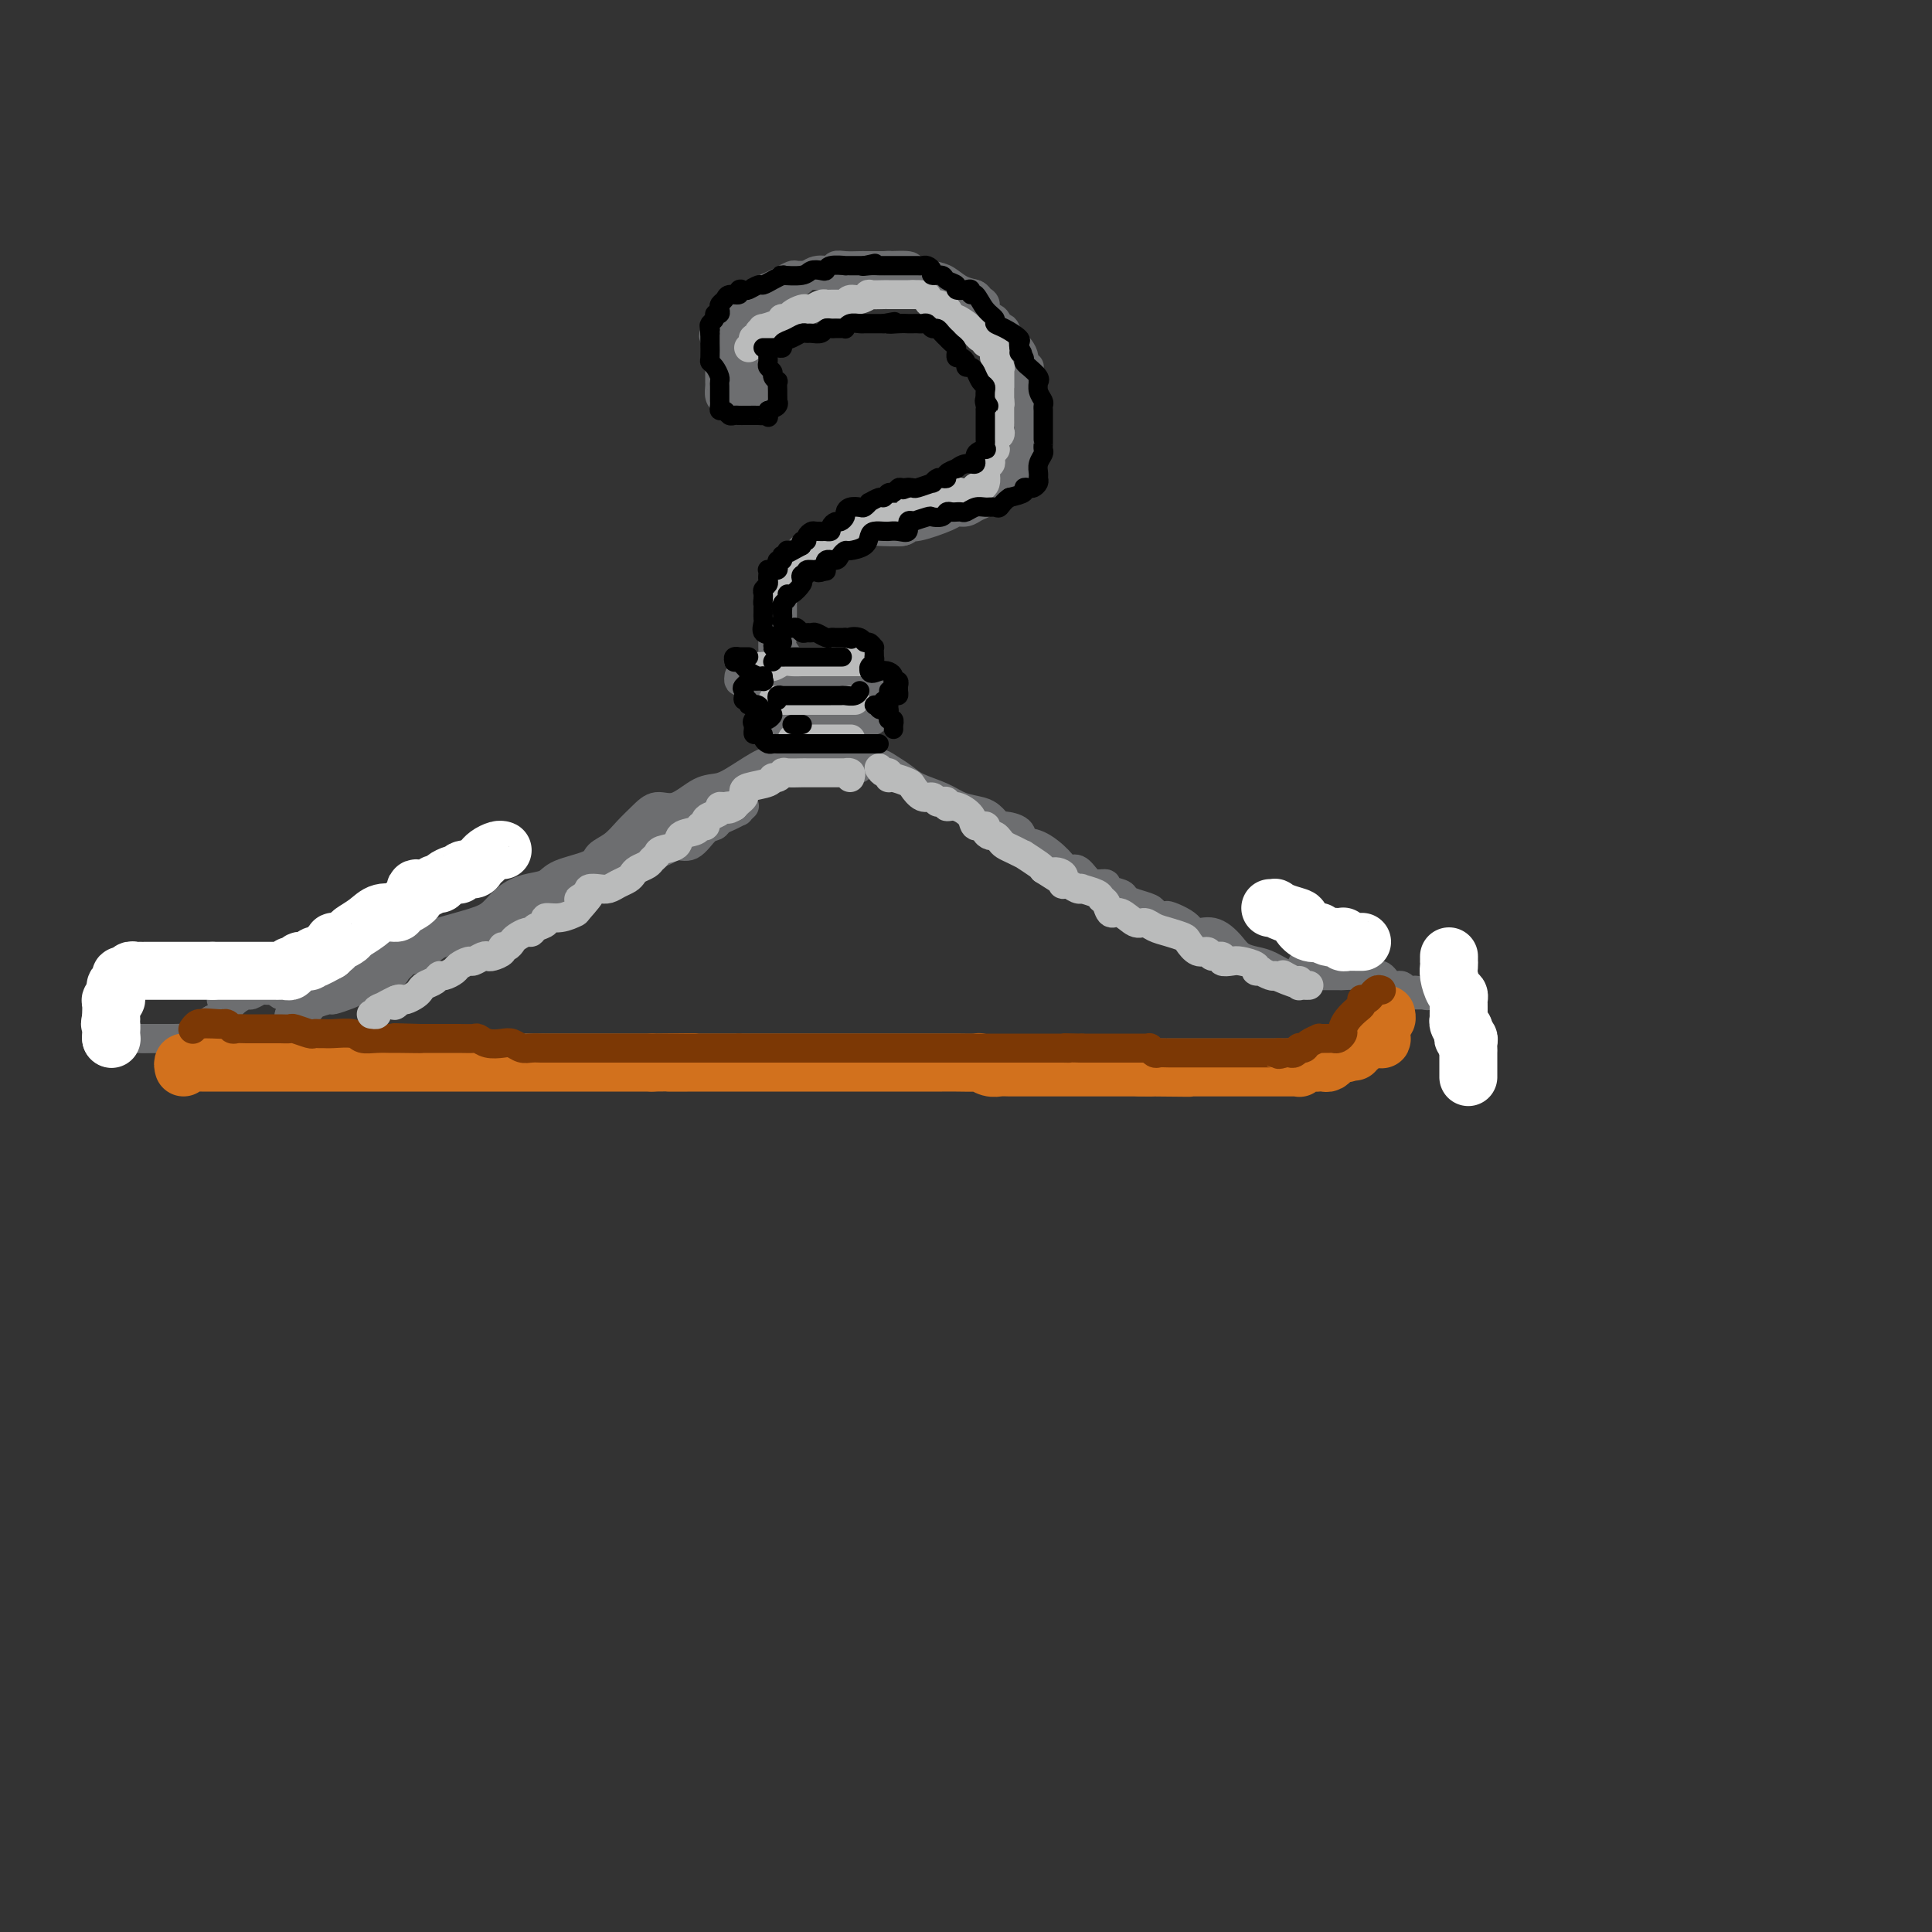 <svg viewBox='0 0 400 400' version='1.1' xmlns='http://www.w3.org/2000/svg' xmlns:xlink='http://www.w3.org/1999/xlink'><rect x="0" y="0" width="400" height="400" fill="#333333" stroke="none"/><g fill='none' stroke='rgb(109,110,112)' stroke-width='6' stroke-linecap='round' stroke-linejoin='round'><path d='M154,83c0.000,-0.062 0.000,-0.124 0,-1c-0.000,-0.876 -0.000,-2.566 0,-3c0.000,-0.434 0.000,0.387 0,0c-0.000,-0.387 -0.000,-1.983 0,-3c0.000,-1.017 0.000,-1.456 0,-2c-0.000,-0.544 -0.001,-1.192 0,-2c0.001,-0.808 0.003,-1.775 0,-2c-0.003,-0.225 -0.013,0.291 0,0c0.013,-0.291 0.049,-1.390 0,-2c-0.049,-0.610 -0.181,-0.731 0,-1c0.181,-0.269 0.677,-0.684 1,-1c0.323,-0.316 0.474,-0.532 1,-1c0.526,-0.468 1.428,-1.189 2,-2c0.572,-0.811 0.813,-1.714 1,-2c0.187,-0.286 0.320,0.044 1,0c0.680,-0.044 1.908,-0.460 3,-1c1.092,-0.540 2.049,-1.202 3,-2c0.951,-0.798 1.897,-1.730 3,-2c1.103,-0.270 2.362,0.124 3,0c0.638,-0.124 0.656,-0.765 1,-1c0.344,-0.235 1.015,-0.063 2,0c0.985,0.063 2.285,0.017 3,0c0.715,-0.017 0.846,-0.005 1,0c0.154,0.005 0.330,0.001 1,0c0.670,-0.001 1.835,-0.001 3,0'/><path d='M183,55c2.151,-0.142 0.529,0.002 1,0c0.471,-0.002 3.035,-0.152 4,0c0.965,0.152 0.332,0.604 1,1c0.668,0.396 2.637,0.736 4,1c1.363,0.264 2.121,0.451 3,1c0.879,0.549 1.880,1.461 3,2c1.120,0.539 2.360,0.707 3,1c0.640,0.293 0.681,0.711 1,1c0.319,0.289 0.915,0.449 1,1c0.085,0.551 -0.342,1.494 0,2c0.342,0.506 1.453,0.576 2,1c0.547,0.424 0.529,1.201 1,2c0.471,0.799 1.432,1.619 2,2c0.568,0.381 0.743,0.324 1,1c0.257,0.676 0.594,2.086 1,3c0.406,0.914 0.879,1.333 1,2c0.121,0.667 -0.111,1.582 0,2c0.111,0.418 0.566,0.340 1,1c0.434,0.660 0.848,2.060 1,3c0.152,0.940 0.041,1.422 0,2c-0.041,0.578 -0.011,1.254 0,2c0.011,0.746 0.003,1.562 0,2c-0.003,0.438 0.000,0.497 0,1c-0.000,0.503 -0.003,1.449 0,2c0.003,0.551 0.012,0.709 0,1c-0.012,0.291 -0.044,0.717 0,1c0.044,0.283 0.166,0.422 0,1c-0.166,0.578 -0.619,1.594 -1,2c-0.381,0.406 -0.691,0.203 -1,0'/><path d='M212,96c-0.581,2.591 -1.034,2.069 -1,2c0.034,-0.069 0.553,0.314 0,1c-0.553,0.686 -2.179,1.675 -3,2c-0.821,0.325 -0.839,-0.014 -1,0c-0.161,0.014 -0.467,0.382 -1,1c-0.533,0.618 -1.294,1.488 -2,2c-0.706,0.512 -1.359,0.667 -2,1c-0.641,0.333 -1.272,0.845 -2,1c-0.728,0.155 -1.553,-0.046 -2,0c-0.447,0.046 -0.516,0.338 -2,1c-1.484,0.662 -4.383,1.694 -6,2c-1.617,0.306 -1.954,-0.114 -2,0c-0.046,0.114 0.197,0.762 -1,1c-1.197,0.238 -3.833,0.066 -5,0c-1.167,-0.066 -0.864,-0.025 -1,0c-0.136,0.025 -0.712,0.034 -1,0c-0.288,-0.034 -0.290,-0.111 -1,0c-0.710,0.111 -2.129,0.410 -3,1c-0.871,0.590 -1.193,1.472 -2,2c-0.807,0.528 -2.099,0.701 -3,1c-0.901,0.299 -1.412,0.723 -2,1c-0.588,0.277 -1.254,0.407 -2,1c-0.746,0.593 -1.573,1.651 -2,2c-0.427,0.349 -0.455,-0.009 -1,0c-0.545,0.009 -1.608,0.387 -2,1c-0.392,0.613 -0.112,1.461 0,2c0.112,0.539 0.056,0.770 0,1'/><path d='M162,122c-2.106,1.880 -0.372,1.080 0,1c0.372,-0.080 -0.618,0.560 -1,1c-0.382,0.440 -0.155,0.681 0,1c0.155,0.319 0.238,0.716 0,1c-0.238,0.284 -0.796,0.456 -1,1c-0.204,0.544 -0.055,1.459 0,2c0.055,0.541 0.015,0.708 0,1c-0.015,0.292 -0.005,0.709 0,1c0.005,0.291 0.004,0.454 0,1c-0.004,0.546 -0.012,1.473 0,2c0.012,0.527 0.042,0.655 0,1c-0.042,0.345 -0.157,0.908 0,1c0.157,0.092 0.587,-0.287 1,0c0.413,0.287 0.808,1.240 1,2c0.192,0.760 0.179,1.328 1,2c0.821,0.672 2.476,1.447 3,2c0.524,0.553 -0.082,0.884 0,1c0.082,0.116 0.854,0.017 2,1c1.146,0.983 2.668,3.047 3,4c0.332,0.953 -0.526,0.795 0,1c0.526,0.205 2.436,0.773 3,1c0.564,0.227 -0.218,0.114 -1,0'/><path d='M173,150c1.769,2.067 -0.307,-0.265 -1,-1c-0.693,-0.735 -0.002,0.127 0,0c0.002,-0.127 -0.684,-1.244 -1,-2c-0.316,-0.756 -0.260,-1.150 -1,-2c-0.740,-0.850 -2.275,-2.155 -3,-3c-0.725,-0.845 -0.639,-1.231 -1,-2c-0.361,-0.769 -1.169,-1.920 -2,-3c-0.831,-1.080 -1.687,-2.090 -2,-3c-0.313,-0.910 -0.084,-1.719 0,-2c0.084,-0.281 0.022,-0.033 0,0c-0.022,0.033 -0.006,-0.149 0,-1c0.006,-0.851 0.002,-2.370 0,-3c-0.002,-0.630 -0.000,-0.372 0,-1c0.000,-0.628 0.000,-2.143 0,-3c-0.000,-0.857 -0.000,-1.055 0,-1c0.000,0.055 -0.000,0.365 0,0c0.000,-0.365 0.000,-1.404 0,-2c-0.000,-0.596 -0.002,-0.748 0,-1c0.002,-0.252 0.006,-0.604 0,-1c-0.006,-0.396 -0.021,-0.835 0,-1c0.021,-0.165 0.079,-0.055 0,0c-0.079,0.055 -0.294,0.054 0,0c0.294,-0.054 1.099,-0.161 2,-1c0.901,-0.839 1.900,-2.410 2,-3c0.100,-0.590 -0.699,-0.200 0,0c0.699,0.200 2.894,0.211 4,0c1.106,-0.211 1.122,-0.645 1,-1c-0.122,-0.355 -0.383,-0.631 0,-1c0.383,-0.369 1.411,-0.830 2,-1c0.589,-0.170 0.740,-0.049 1,0c0.260,0.049 0.630,0.024 1,0'/><path d='M175,111c2.341,-1.022 1.692,-0.078 2,0c0.308,0.078 1.573,-0.711 2,-1c0.427,-0.289 0.015,-0.078 0,0c-0.015,0.078 0.367,0.022 1,0c0.633,-0.022 1.518,-0.009 2,0c0.482,0.009 0.562,0.014 1,0c0.438,-0.014 1.233,-0.046 2,0c0.767,0.046 1.505,0.171 2,0c0.495,-0.171 0.749,-0.638 1,-1c0.251,-0.362 0.501,-0.618 1,-1c0.499,-0.382 1.246,-0.891 2,-1c0.754,-0.109 1.515,0.182 2,0c0.485,-0.182 0.693,-0.837 1,-1c0.307,-0.163 0.711,0.167 1,0c0.289,-0.167 0.462,-0.833 1,-1c0.538,-0.167 1.439,0.163 2,0c0.561,-0.163 0.781,-0.818 1,-1c0.219,-0.182 0.436,0.109 1,0c0.564,-0.109 1.475,-0.618 2,-1c0.525,-0.382 0.666,-0.636 1,-1c0.334,-0.364 0.862,-0.836 1,-1c0.138,-0.164 -0.115,-0.019 0,0c0.115,0.019 0.599,-0.088 1,0c0.401,0.088 0.719,0.371 1,0c0.281,-0.371 0.524,-1.395 1,-2c0.476,-0.605 1.185,-0.792 2,-1c0.815,-0.208 1.738,-0.437 2,-1c0.262,-0.563 -0.136,-1.460 0,-2c0.136,-0.540 0.806,-0.722 1,-1c0.194,-0.278 -0.087,-0.651 0,-1c0.087,-0.349 0.544,-0.675 1,-1'/><path d='M213,92c2.321,-1.920 0.622,-0.220 0,0c-0.622,0.220 -0.167,-1.039 0,-2c0.167,-0.961 0.045,-1.623 0,-2c-0.045,-0.377 -0.012,-0.468 0,-1c0.012,-0.532 0.003,-1.504 0,-2c-0.003,-0.496 -0.001,-0.514 0,-1c0.001,-0.486 0.000,-1.438 0,-2c-0.000,-0.562 -0.000,-0.733 0,-1c0.000,-0.267 0.001,-0.631 0,-1c-0.001,-0.369 -0.004,-0.743 0,-1c0.004,-0.257 0.016,-0.397 0,-1c-0.016,-0.603 -0.059,-1.670 0,-2c0.059,-0.330 0.219,0.078 0,0c-0.219,-0.078 -0.818,-0.641 -1,-1c-0.182,-0.359 0.053,-0.512 0,-1c-0.053,-0.488 -0.394,-1.310 -1,-2c-0.606,-0.690 -1.475,-1.249 -2,-2c-0.525,-0.751 -0.704,-1.695 -1,-2c-0.296,-0.305 -0.709,0.030 -1,0c-0.291,-0.030 -0.459,-0.425 -1,-1c-0.541,-0.575 -1.453,-1.331 -2,-2c-0.547,-0.669 -0.729,-1.250 -1,-2c-0.271,-0.750 -0.631,-1.669 -1,-2c-0.369,-0.331 -0.745,-0.074 -1,0c-0.255,0.074 -0.387,-0.036 -1,0c-0.613,0.036 -1.706,0.217 -2,0c-0.294,-0.217 0.211,-0.832 0,-1c-0.211,-0.168 -1.139,0.109 -2,0c-0.861,-0.109 -1.655,-0.606 -2,-1c-0.345,-0.394 -0.241,-0.684 -1,-1c-0.759,-0.316 -2.379,-0.658 -4,-1'/><path d='M189,57c-2.204,-0.619 -1.215,-0.166 -1,0c0.215,0.166 -0.346,0.044 -1,0c-0.654,-0.044 -1.402,-0.012 -2,0c-0.598,0.012 -1.046,0.003 -1,0c0.046,-0.003 0.587,-0.001 0,0c-0.587,0.001 -2.300,0.000 -3,0c-0.700,-0.000 -0.387,-0.000 -1,0c-0.613,0.000 -2.154,0.000 -3,0c-0.846,-0.000 -0.999,-0.000 -2,0c-1.001,0.000 -2.849,0.000 -4,0c-1.151,-0.000 -1.603,-0.001 -2,0c-0.397,0.001 -0.739,0.003 -1,0c-0.261,-0.003 -0.440,-0.012 -1,0c-0.560,0.012 -1.502,0.044 -2,0c-0.498,-0.044 -0.552,-0.166 -1,0c-0.448,0.166 -1.289,0.619 -2,1c-0.711,0.381 -1.290,0.691 -2,1c-0.710,0.309 -1.549,0.618 -2,1c-0.451,0.382 -0.512,0.837 -1,1c-0.488,0.163 -1.402,0.032 -2,0c-0.598,-0.032 -0.878,0.033 -1,0c-0.122,-0.033 -0.084,-0.164 0,0c0.084,0.164 0.216,0.622 0,1c-0.216,0.378 -0.779,0.675 -1,1c-0.221,0.325 -0.101,0.679 0,1c0.101,0.321 0.182,0.611 0,1c-0.182,0.389 -0.626,0.877 -1,1c-0.374,0.123 -0.678,-0.121 -1,0c-0.322,0.121 -0.664,0.606 -1,1c-0.336,0.394 -0.668,0.697 -1,1'/><path d='M149,68c-2.475,2.101 -0.663,1.853 0,2c0.663,0.147 0.178,0.688 0,1c-0.178,0.312 -0.048,0.395 0,1c0.048,0.605 0.013,1.733 0,2c-0.013,0.267 -0.003,-0.327 0,0c0.003,0.327 0.001,1.576 0,2c-0.001,0.424 -0.000,0.025 0,0c0.000,-0.025 -0.001,0.326 0,1c0.001,0.674 0.003,1.673 0,2c-0.003,0.327 -0.011,-0.019 0,0c0.011,0.019 0.041,0.401 0,1c-0.041,0.599 -0.152,1.414 0,2c0.152,0.586 0.567,0.942 1,1c0.433,0.058 0.886,-0.180 1,0c0.114,0.180 -0.109,0.780 0,1c0.109,0.220 0.549,0.059 1,0c0.451,-0.059 0.912,-0.016 1,0c0.088,0.016 -0.198,0.004 0,0c0.198,-0.004 0.879,-0.001 1,0c0.121,0.001 -0.318,0.000 0,0c0.318,-0.000 1.393,-0.000 2,0c0.607,0.000 0.745,0.000 1,0c0.255,-0.000 0.628,-0.000 1,0'/><path d='M158,84c1.177,0.138 0.119,-0.019 0,0c-0.119,0.019 0.701,0.212 1,0c0.299,-0.212 0.076,-0.830 0,-1c-0.076,-0.170 -0.006,0.108 0,0c0.006,-0.108 -0.054,-0.604 0,-1c0.054,-0.396 0.221,-0.694 0,-1c-0.221,-0.306 -0.829,-0.621 -1,-1c-0.171,-0.379 0.094,-0.823 0,-1c-0.094,-0.177 -0.547,-0.089 -1,0'/><path d='M157,79c-0.337,-0.770 -0.679,-0.195 -1,0c-0.321,0.195 -0.622,0.009 -1,0c-0.378,-0.009 -0.833,0.157 -1,0c-0.167,-0.157 -0.045,-0.638 0,-1c0.045,-0.362 0.012,-0.604 0,-1c-0.012,-0.396 -0.003,-0.947 0,-1c0.003,-0.053 0.001,0.392 0,0c-0.001,-0.392 -0.000,-1.621 0,-2c0.000,-0.379 0.000,0.090 0,0c-0.000,-0.090 -0.000,-0.740 0,-1c0.000,-0.260 0.000,-0.130 0,0'/><path d='M171,151c0.000,0.000 0.000,-1.000 0,-1'/><path d='M171,150c0.133,-0.155 0.464,-0.041 1,0c0.536,0.041 1.275,0.011 1,0c-0.275,-0.011 -1.565,-0.003 -2,0c-0.435,0.003 -0.015,0.001 0,0c0.015,-0.001 -0.373,-0.000 -1,0c-0.627,0.000 -1.491,0.000 -2,0c-0.509,-0.000 -0.662,-0.000 -1,0c-0.338,0.000 -0.860,0.000 -1,0c-0.140,-0.000 0.103,-0.000 0,0c-0.103,0.000 -0.551,0.000 -1,0'/><path d='M165,150c-1.652,-0.001 -2.783,-0.004 -3,0c-0.217,0.004 0.479,0.015 0,0c-0.479,-0.015 -2.135,-0.057 -3,0c-0.865,0.057 -0.939,0.211 -1,0c-0.061,-0.211 -0.108,-0.788 0,-1c0.108,-0.212 0.371,-0.061 1,0c0.629,0.061 1.625,0.030 2,0c0.375,-0.030 0.129,-0.061 1,0c0.871,0.061 2.860,0.214 4,0c1.140,-0.214 1.433,-0.793 2,-1c0.567,-0.207 1.409,-0.041 2,0c0.591,0.041 0.932,-0.041 1,0c0.068,0.041 -0.136,0.207 0,0c0.136,-0.207 0.614,-0.786 1,-1c0.386,-0.214 0.682,-0.061 1,0c0.318,0.061 0.659,0.031 1,0'/><path d='M174,147c2.515,-0.464 1.304,-0.124 1,0c-0.304,0.124 0.300,0.031 1,0c0.700,-0.031 1.495,-0.001 2,0c0.505,0.001 0.720,-0.028 1,0c0.280,0.028 0.626,0.113 1,0c0.374,-0.113 0.776,-0.424 1,0c0.224,0.424 0.268,1.581 0,2c-0.268,0.419 -0.849,0.098 -1,0c-0.151,-0.098 0.128,0.026 0,0c-0.128,-0.026 -0.664,-0.203 -1,0c-0.336,0.203 -0.471,0.785 -1,1c-0.529,0.215 -1.451,0.062 -2,0c-0.549,-0.062 -0.724,-0.032 -1,0c-0.276,0.032 -0.651,0.065 -1,0c-0.349,-0.065 -0.671,-0.227 -1,0c-0.329,0.227 -0.666,0.844 -1,1c-0.334,0.156 -0.667,-0.150 -1,0c-0.333,0.150 -0.667,0.757 -1,1c-0.333,0.243 -0.667,0.121 -1,0'/><path d='M169,152c-2.038,1.001 -1.134,1.004 -1,1c0.134,-0.004 -0.504,-0.015 -1,0c-0.496,0.015 -0.852,0.057 -1,0c-0.148,-0.057 -0.087,-0.211 0,0c0.087,0.211 0.202,0.789 0,1c-0.202,0.211 -0.721,0.057 -1,0c-0.279,-0.057 -0.320,-0.015 -1,0c-0.680,0.015 -2.001,0.004 -2,0c0.001,-0.004 1.323,-0.001 2,0c0.677,0.001 0.709,0.000 1,0c0.291,-0.000 0.842,-0.000 1,0c0.158,0.000 -0.077,0.000 0,0c0.077,-0.000 0.465,-0.000 1,0c0.535,0.000 1.218,0.000 2,0c0.782,-0.000 1.663,-0.000 2,0c0.337,0.000 0.132,0.000 0,0c-0.132,-0.000 -0.189,-0.000 0,0c0.189,0.000 0.626,0.000 1,0c0.374,-0.000 0.687,-0.000 1,0'/><path d='M173,154c1.658,-0.005 0.305,-0.016 0,0c-0.305,0.016 0.440,0.060 1,0c0.560,-0.060 0.934,-0.224 1,0c0.066,0.224 -0.178,0.834 0,1c0.178,0.166 0.777,-0.113 1,0c0.223,0.113 0.071,0.619 0,1c-0.071,0.381 -0.061,0.638 0,1c0.061,0.362 0.171,0.829 0,1c-0.171,0.171 -0.624,0.046 -1,0c-0.376,-0.046 -0.674,-0.012 -1,0c-0.326,0.012 -0.678,0.003 -1,0c-0.322,-0.003 -0.612,-0.001 -1,0c-0.388,0.001 -0.874,0.000 -1,0c-0.126,-0.000 0.107,-0.000 0,0c-0.107,0.000 -0.555,0.000 -1,0c-0.445,-0.000 -0.887,-0.000 -1,0c-0.113,0.000 0.104,0.000 0,0c-0.104,-0.000 -0.528,-0.000 -1,0c-0.472,0.000 -0.992,0.000 -1,0c-0.008,-0.000 0.496,-0.000 1,0'/><path d='M168,158c-1.140,-0.061 0.009,-0.212 1,0c0.991,0.212 1.825,0.789 2,1c0.175,0.211 -0.308,0.057 0,0c0.308,-0.057 1.406,-0.015 2,0c0.594,0.015 0.684,0.004 1,0c0.316,-0.004 0.858,-0.001 1,0c0.142,0.001 -0.116,0.000 0,0c0.116,-0.000 0.604,-0.000 1,0c0.396,0.000 0.698,0.000 1,0'/><path d='M177,159c1.500,0.167 0.750,0.083 0,0'/><path d='M162,158c0.199,-0.020 0.399,-0.040 0,0c-0.399,0.040 -1.396,0.141 -2,0c-0.604,-0.141 -0.815,-0.523 -2,0c-1.185,0.523 -3.346,1.953 -5,3c-1.654,1.047 -2.802,1.711 -4,2c-1.198,0.289 -2.445,0.201 -4,1c-1.555,0.799 -3.416,2.483 -5,3c-1.584,0.517 -2.890,-0.132 -4,0c-1.110,0.132 -2.023,1.047 -3,2c-0.977,0.953 -2.020,1.946 -3,3c-0.980,1.054 -1.899,2.170 -3,3c-1.101,0.830 -2.384,1.374 -3,2c-0.616,0.626 -0.566,1.336 -2,2c-1.434,0.664 -4.351,1.284 -6,2c-1.649,0.716 -2.030,1.528 -3,2c-0.970,0.472 -2.530,0.603 -4,1c-1.470,0.397 -2.850,1.061 -4,2c-1.150,0.939 -2.070,2.153 -3,3c-0.930,0.847 -1.871,1.327 -4,2c-2.129,0.673 -5.448,1.538 -7,2c-1.552,0.462 -1.337,0.520 -2,1c-0.663,0.480 -2.203,1.383 -3,2c-0.797,0.617 -0.852,0.950 -1,1c-0.148,0.050 -0.390,-0.182 -1,0c-0.610,0.182 -1.587,0.780 -2,1c-0.413,0.220 -0.261,0.063 0,0c0.261,-0.063 0.630,-0.031 1,0'/><path d='M83,198c-6.066,3.032 -1.730,1.111 1,0c2.730,-1.111 3.854,-1.413 5,-2c1.146,-0.587 2.313,-1.458 4,-2c1.687,-0.542 3.893,-0.756 5,-1c1.107,-0.244 1.117,-0.517 2,-1c0.883,-0.483 2.641,-1.175 4,-2c1.359,-0.825 2.319,-1.783 3,-2c0.681,-0.217 1.082,0.308 2,0c0.918,-0.308 2.354,-1.448 3,-2c0.646,-0.552 0.504,-0.514 1,-1c0.496,-0.486 1.631,-1.495 3,-2c1.369,-0.505 2.973,-0.506 4,-1c1.027,-0.494 1.476,-1.483 2,-2c0.524,-0.517 1.123,-0.563 2,-1c0.877,-0.437 2.031,-1.264 3,-2c0.969,-0.736 1.754,-1.380 3,-2c1.246,-0.620 2.953,-1.217 4,-2c1.047,-0.783 1.435,-1.751 2,-2c0.565,-0.249 1.306,0.221 2,0c0.694,-0.221 1.342,-1.134 2,-2c0.658,-0.866 1.327,-1.685 2,-2c0.673,-0.315 1.349,-0.124 2,0c0.651,0.124 1.277,0.183 2,0c0.723,-0.183 1.544,-0.608 2,-1c0.456,-0.392 0.549,-0.752 1,-1c0.451,-0.248 1.262,-0.386 2,-1c0.738,-0.614 1.405,-1.706 2,-2c0.595,-0.294 1.118,0.210 2,0c0.882,-0.210 2.122,-1.133 3,-2c0.878,-0.867 1.394,-1.676 2,-2c0.606,-0.324 1.303,-0.162 2,0'/><path d='M162,158c12.173,-6.190 3.106,-1.666 0,0c-3.106,1.666 -0.250,0.475 1,0c1.250,-0.475 0.896,-0.232 1,0c0.104,0.232 0.667,0.454 1,0c0.333,-0.454 0.436,-1.584 1,-2c0.564,-0.416 1.590,-0.119 2,0c0.410,0.119 0.205,0.059 0,0'/><path d='M172,154c0.319,-0.022 0.638,-0.044 1,0c0.362,0.044 0.769,0.155 1,0c0.231,-0.155 0.288,-0.575 1,0c0.712,0.575 2.081,2.146 3,3c0.919,0.854 1.388,0.991 2,1c0.612,0.009 1.367,-0.111 2,0c0.633,0.111 1.144,0.453 2,1c0.856,0.547 2.057,1.298 3,2c0.943,0.702 1.629,1.354 3,2c1.371,0.646 3.428,1.286 5,2c1.572,0.714 2.659,1.502 4,2c1.341,0.498 2.934,0.707 4,1c1.066,0.293 1.603,0.669 2,1c0.397,0.331 0.654,0.618 1,1c0.346,0.382 0.780,0.860 1,1c0.220,0.140 0.226,-0.058 1,0c0.774,0.058 2.315,0.374 3,1c0.685,0.626 0.515,1.564 1,2c0.485,0.436 1.625,0.372 3,1c1.375,0.628 2.987,1.948 4,3c1.013,1.052 1.429,1.836 2,2c0.571,0.164 1.299,-0.293 2,0c0.701,0.293 1.375,1.335 2,2c0.625,0.665 1.199,0.952 2,1c0.801,0.048 1.827,-0.142 2,0c0.173,0.142 -0.507,0.615 0,1c0.507,0.385 2.202,0.680 3,1c0.798,0.320 0.698,0.663 1,1c0.302,0.337 1.004,0.668 2,1c0.996,0.332 2.284,0.666 3,1c0.716,0.334 0.858,0.667 1,1'/><path d='M239,189c10.888,5.613 4.608,2.144 3,1c-1.608,-1.144 1.456,0.035 3,1c1.544,0.965 1.569,1.714 2,2c0.431,0.286 1.269,0.108 2,0c0.731,-0.108 1.354,-0.145 2,0c0.646,0.145 1.316,0.471 2,1c0.684,0.529 1.384,1.260 2,2c0.616,0.740 1.149,1.490 2,2c0.851,0.510 2.022,0.781 3,1c0.978,0.219 1.765,0.385 3,1c1.235,0.615 2.919,1.680 4,2c1.081,0.320 1.560,-0.106 2,0c0.440,0.106 0.840,0.745 1,1c0.160,0.255 0.080,0.128 0,0'/><path d='M153,140c-0.058,0.423 -0.117,0.845 0,1c0.117,0.155 0.409,0.041 1,0c0.591,-0.041 1.482,-0.011 2,0c0.518,0.011 0.662,0.003 1,0c0.338,-0.003 0.869,-0.001 1,0c0.131,0.001 -0.139,0.000 0,0c0.139,-0.000 0.685,-0.000 1,0c0.315,0.000 0.399,0.000 1,0c0.601,-0.000 1.720,-0.000 2,0c0.280,0.000 -0.279,-0.000 0,0c0.279,0.000 1.397,0.000 2,0c0.603,-0.000 0.692,-0.000 1,0c0.308,0.000 0.836,0.000 1,0c0.164,-0.000 -0.034,-0.001 1,0c1.034,0.001 3.300,0.004 4,0c0.700,-0.004 -0.168,-0.015 0,0c0.168,0.015 1.371,0.057 2,0c0.629,-0.057 0.683,-0.211 1,0c0.317,0.211 0.898,0.789 1,1c0.102,0.211 -0.274,0.057 0,0c0.274,-0.057 1.198,-0.015 2,0c0.802,0.015 1.483,0.004 2,0c0.517,-0.004 0.870,-0.001 1,0c0.130,0.001 0.037,0.000 0,0c-0.037,-0.000 -0.019,-0.000 0,0'/><path d='M85,194c-0.346,0.334 -0.691,0.668 -1,1c-0.309,0.332 -0.580,0.664 -1,1c-0.420,0.336 -0.987,0.678 -1,1c-0.013,0.322 0.530,0.625 0,1c-0.530,0.375 -2.131,0.823 -3,1c-0.869,0.177 -1.006,0.085 -1,0c0.006,-0.085 0.156,-0.162 0,0c-0.156,0.162 -0.619,0.564 -1,1c-0.381,0.436 -0.679,0.905 -1,1c-0.321,0.095 -0.663,-0.186 -1,0c-0.337,0.186 -0.667,0.837 -1,1c-0.333,0.163 -0.668,-0.164 -1,0c-0.332,0.164 -0.662,0.818 -1,1c-0.338,0.182 -0.683,-0.109 -1,0c-0.317,0.109 -0.606,0.618 -1,1c-0.394,0.382 -0.892,0.637 -1,1c-0.108,0.363 0.174,0.833 0,1c-0.174,0.167 -0.803,0.031 -1,0c-0.197,-0.031 0.040,0.043 0,0c-0.040,-0.043 -0.357,-0.204 -1,0c-0.643,0.204 -1.612,0.773 -2,1c-0.388,0.227 -0.194,0.114 0,0'/><path d='M65,207c-3.256,2.023 -1.397,0.579 -1,0c0.397,-0.579 -0.668,-0.295 -1,0c-0.332,0.295 0.069,0.601 0,1c-0.069,0.399 -0.607,0.891 -1,1c-0.393,0.109 -0.641,-0.167 -1,0c-0.359,0.167 -0.827,0.776 -1,1c-0.173,0.224 -0.049,0.064 0,0c0.049,-0.064 0.025,-0.032 0,0'/><path d='M60,210c-0.575,0.447 0.488,0.065 1,0c0.512,-0.065 0.474,0.189 1,0c0.526,-0.189 1.616,-0.820 2,-1c0.384,-0.180 0.060,0.092 0,0c-0.060,-0.092 0.142,-0.549 1,-1c0.858,-0.451 2.370,-0.898 3,-1c0.630,-0.102 0.376,0.140 1,0c0.624,-0.140 2.125,-0.663 3,-1c0.875,-0.337 1.125,-0.487 2,-1c0.875,-0.513 2.376,-1.389 3,-2c0.624,-0.611 0.372,-0.956 1,-1c0.628,-0.044 2.138,0.213 3,0c0.862,-0.213 1.077,-0.896 1,-1c-0.077,-0.104 -0.445,0.371 0,0c0.445,-0.371 1.702,-1.590 2,-2c0.298,-0.410 -0.362,-0.013 0,0c0.362,0.013 1.747,-0.360 3,-1c1.253,-0.640 2.374,-1.548 3,-2c0.626,-0.452 0.757,-0.450 2,-1c1.243,-0.550 3.598,-1.653 5,-2c1.402,-0.347 1.851,0.063 2,0c0.149,-0.063 -0.002,-0.597 1,-1c1.002,-0.403 3.159,-0.675 4,-1c0.841,-0.325 0.367,-0.703 1,-1c0.633,-0.297 2.373,-0.514 4,-1c1.627,-0.486 3.141,-1.243 4,-2c0.859,-0.757 1.062,-1.515 2,-2c0.938,-0.485 2.612,-0.697 4,-1c1.388,-0.303 2.489,-0.697 3,-1c0.511,-0.303 0.432,-0.515 1,-1c0.568,-0.485 1.784,-1.242 3,-2'/><path d='M126,180c11.032,-4.533 5.613,-0.865 4,0c-1.613,0.865 0.582,-1.072 2,-2c1.418,-0.928 2.060,-0.848 3,-1c0.940,-0.152 2.178,-0.537 3,-1c0.822,-0.463 1.228,-1.003 2,-1c0.772,0.003 1.911,0.548 3,0c1.089,-0.548 2.128,-2.189 3,-3c0.872,-0.811 1.578,-0.791 2,-1c0.422,-0.209 0.562,-0.648 1,-1c0.438,-0.352 1.175,-0.616 2,-1c0.825,-0.384 1.736,-0.886 2,-1c0.264,-0.114 -0.121,0.162 0,0c0.121,-0.162 0.749,-0.760 1,-1c0.251,-0.240 0.126,-0.120 0,0'/><path d='M65,208c-0.455,-0.309 -0.910,-0.619 -1,-1c-0.090,-0.381 0.183,-0.834 0,-1c-0.183,-0.166 -0.824,-0.044 -1,0c-0.176,0.044 0.111,0.012 0,0c-0.111,-0.012 -0.621,-0.003 -1,0c-0.379,0.003 -0.626,0.002 -1,0c-0.374,-0.002 -0.875,-0.004 -1,0c-0.125,0.004 0.126,0.015 0,0c-0.126,-0.015 -0.628,-0.057 -1,0c-0.372,0.057 -0.613,0.211 -1,0c-0.387,-0.211 -0.918,-0.789 -1,-1c-0.082,-0.211 0.287,-0.057 0,0c-0.287,0.057 -1.229,0.015 -2,0c-0.771,-0.015 -1.372,-0.004 -2,0c-0.628,0.004 -1.282,0.001 -2,0c-0.718,-0.001 -1.501,-0.000 -2,0c-0.499,0.000 -0.714,0.000 -1,0c-0.286,-0.000 -0.643,-0.000 -1,0'/><path d='M47,205c-2.724,-0.302 -0.533,0.442 0,1c0.533,0.558 -0.593,0.928 -1,1c-0.407,0.072 -0.096,-0.155 0,0c0.096,0.155 -0.024,0.693 0,1c0.024,0.307 0.192,0.384 0,1c-0.192,0.616 -0.743,1.773 -1,2c-0.257,0.227 -0.218,-0.475 -1,0c-0.782,0.475 -2.383,2.127 -3,3c-0.617,0.873 -0.248,0.966 -1,1c-0.752,0.034 -2.625,0.008 -4,0c-1.375,-0.008 -2.252,0.002 -3,0c-0.748,-0.002 -1.366,-0.015 -2,0c-0.634,0.015 -1.284,0.057 -2,0c-0.716,-0.057 -1.499,-0.214 -2,0c-0.501,0.214 -0.722,0.800 -1,1c-0.278,0.200 -0.613,0.015 -1,0c-0.387,-0.015 -0.825,0.138 -1,0c-0.175,-0.138 -0.088,-0.569 0,-1'/><path d='M24,215c-2.613,0.155 -0.647,0.041 1,0c1.647,-0.041 2.975,-0.010 4,0c1.025,0.010 1.749,-0.001 3,0c1.251,0.001 3.031,0.013 4,0c0.969,-0.013 1.127,-0.050 2,0c0.873,0.050 2.461,0.188 3,0c0.539,-0.188 0.030,-0.701 0,-1c-0.030,-0.299 0.419,-0.386 1,-1c0.581,-0.614 1.292,-1.757 2,-2c0.708,-0.243 1.412,0.415 2,0c0.588,-0.415 1.061,-1.901 2,-3c0.939,-1.099 2.345,-1.811 3,-2c0.655,-0.189 0.558,0.146 1,0c0.442,-0.146 1.424,-0.771 2,-1c0.576,-0.229 0.746,-0.061 1,0c0.254,0.061 0.593,0.016 1,0c0.407,-0.016 0.883,-0.004 1,0c0.117,0.004 -0.126,0.001 0,0c0.126,-0.001 0.622,-0.000 1,0c0.378,0.000 0.637,0.000 1,0c0.363,-0.000 0.828,-0.000 1,0c0.172,0.000 0.049,0.000 0,0c-0.049,-0.000 -0.025,-0.000 0,0'/><path d='M268,203c-0.544,0.107 -1.087,0.215 -1,0c0.087,-0.215 0.805,-0.751 1,-1c0.195,-0.249 -0.133,-0.209 0,0c0.133,0.209 0.725,0.588 1,0c0.275,-0.588 0.231,-2.143 1,-3c0.769,-0.857 2.350,-1.015 3,-1c0.650,0.015 0.371,0.204 1,0c0.629,-0.204 2.168,-0.802 3,-1c0.832,-0.198 0.958,0.003 1,0c0.042,-0.003 -0.000,-0.211 0,0c0.000,0.211 0.042,0.840 0,1c-0.042,0.160 -0.170,-0.150 0,0c0.170,0.150 0.636,0.761 1,1c0.364,0.239 0.625,0.107 1,0c0.375,-0.107 0.863,-0.188 1,0c0.137,0.188 -0.077,0.647 0,1c0.077,0.353 0.444,0.601 1,1c0.556,0.399 1.302,0.948 2,1c0.698,0.052 1.350,-0.392 2,0c0.650,0.392 1.298,1.621 2,2c0.702,0.379 1.458,-0.090 2,0c0.542,0.090 0.869,0.740 1,1c0.131,0.260 0.065,0.130 0,0'/><path d='M291,205c2.512,1.177 1.791,0.119 2,0c0.209,-0.119 1.346,0.700 2,1c0.654,0.300 0.825,0.080 1,0c0.175,-0.080 0.355,-0.022 1,0c0.645,0.022 1.756,0.006 2,0c0.244,-0.006 -0.378,-0.003 -1,0'/><path d='M298,206c0.900,0.155 -0.350,0.041 -1,0c-0.650,-0.041 -0.699,-0.011 -1,0c-0.301,0.011 -0.854,0.003 -1,0c-0.146,-0.003 0.115,-0.001 0,0c-0.115,0.001 -0.606,0.001 -1,0c-0.394,-0.001 -0.691,-0.003 -1,0c-0.309,0.003 -0.628,0.012 -1,0c-0.372,-0.012 -0.795,-0.044 -1,0c-0.205,0.044 -0.191,0.166 0,0c0.191,-0.166 0.558,-0.619 0,-1c-0.558,-0.381 -2.040,-0.691 -3,-1c-0.960,-0.309 -1.399,-0.619 -2,-1c-0.601,-0.381 -1.364,-0.834 -3,-1c-1.636,-0.166 -4.144,-0.044 -5,0c-0.856,0.044 -0.061,0.012 0,0c0.061,-0.012 -0.611,-0.003 -1,0c-0.389,0.003 -0.496,0.001 -1,0c-0.504,-0.001 -1.405,-0.000 -2,0c-0.595,0.000 -0.884,0.000 -1,0c-0.116,-0.000 -0.058,-0.000 0,0'/><path d='M273,202c0.000,0.000 0.000,0.000 0,0c0.000,0.000 0.000,0.000 0,0'/></g>
<g fill='none' stroke='rgb(210,113,29)' stroke-width='12' stroke-linecap='round' stroke-linejoin='round'><path d='M38,221c-0.101,-0.423 -0.202,-0.845 0,-1c0.202,-0.155 0.706,-0.041 1,0c0.294,0.041 0.377,0.011 1,0c0.623,-0.011 1.786,-0.003 2,0c0.214,0.003 -0.520,0.001 0,0c0.520,-0.001 2.296,-0.000 3,0c0.704,0.000 0.337,0.000 1,0c0.663,-0.000 2.358,-0.000 3,0c0.642,0.000 0.232,0.000 1,0c0.768,-0.000 2.713,-0.000 4,0c1.287,0.000 1.917,0.000 3,0c1.083,-0.000 2.621,-0.000 4,0c1.379,0.000 2.599,0.000 4,0c1.401,-0.000 2.983,-0.000 4,0c1.017,0.000 1.469,0.000 2,0c0.531,-0.000 1.140,-0.000 2,0c0.860,0.000 1.969,0.000 3,0c1.031,-0.000 1.983,-0.000 3,0c1.017,0.000 2.099,0.000 3,0c0.901,-0.000 1.622,-0.000 4,0c2.378,0.000 6.413,0.000 9,0c2.587,-0.000 3.724,-0.000 5,0c1.276,0.000 2.689,0.000 4,0c1.311,-0.000 2.521,-0.000 4,0c1.479,0.000 3.228,0.000 5,0c1.772,-0.000 3.569,-0.000 5,0c1.431,0.000 2.497,0.000 4,0c1.503,-0.000 3.443,-0.000 5,0c1.557,0.000 2.731,0.000 4,0c1.269,0.000 2.635,0.000 4,0'/><path d='M135,220c15.610,-0.155 6.136,-0.041 4,0c-2.136,0.041 3.065,0.011 6,0c2.935,-0.011 3.605,-0.003 4,0c0.395,0.003 0.516,0.001 2,0c1.484,-0.001 4.333,-0.000 6,0c1.667,0.000 2.153,0.000 3,0c0.847,-0.000 2.055,-0.000 3,0c0.945,0.000 1.625,0.000 3,0c1.375,-0.000 3.443,-0.000 5,0c1.557,0.000 2.603,-0.000 4,0c1.397,0.000 3.145,0.000 4,0c0.855,-0.000 0.817,-0.000 2,0c1.183,0.000 3.587,0.000 5,0c1.413,-0.000 1.836,-0.000 2,0c0.164,0.000 0.069,0.000 1,0c0.931,-0.000 2.889,-0.001 4,0c1.111,0.001 1.375,0.004 2,0c0.625,-0.004 1.609,-0.015 3,0c1.391,0.015 3.187,0.057 4,0c0.813,-0.057 0.641,-0.211 1,0c0.359,0.211 1.247,0.789 2,1c0.753,0.211 1.371,0.057 2,0c0.629,-0.057 1.271,-0.015 2,0c0.729,0.015 1.547,0.004 2,0c0.453,-0.004 0.542,-0.001 2,0c1.458,0.001 4.285,0.000 6,0c1.715,-0.000 2.319,-0.000 4,0c1.681,0.000 4.440,0.000 6,0c1.560,-0.000 1.920,-0.000 3,0c1.080,0.000 2.880,0.000 4,0c1.120,-0.000 1.560,-0.000 2,0'/><path d='M238,221c15.926,0.155 4.241,0.041 0,0c-4.241,-0.041 -1.036,-0.011 1,0c2.036,0.011 2.905,0.003 3,0c0.095,-0.003 -0.582,-0.001 0,0c0.582,0.001 2.424,0.000 3,0c0.576,-0.000 -0.115,-0.000 1,0c1.115,0.000 4.035,0.000 5,0c0.965,-0.000 -0.025,-0.000 0,0c0.025,0.000 1.066,0.000 2,0c0.934,-0.000 1.759,-0.000 2,0c0.241,0.000 -0.104,0.000 0,0c0.104,-0.000 0.658,-0.000 1,0c0.342,0.000 0.472,0.000 1,0c0.528,-0.000 1.454,-0.000 2,0c0.546,0.000 0.713,0.000 1,0c0.287,-0.000 0.693,-0.000 1,0c0.307,0.000 0.516,0.000 1,0c0.484,-0.000 1.244,-0.000 2,0c0.756,0.000 1.508,0.001 2,0c0.492,-0.001 0.722,-0.004 1,0c0.278,0.004 0.603,0.015 1,0c0.397,-0.015 0.867,-0.057 1,0c0.133,0.057 -0.070,0.211 0,0c0.070,-0.211 0.414,-0.789 1,-1c0.586,-0.211 1.414,-0.056 2,0c0.586,0.056 0.931,0.012 1,0c0.069,-0.012 -0.136,0.008 0,0c0.136,-0.008 0.614,-0.043 1,0c0.386,0.043 0.681,0.166 1,0c0.319,-0.166 0.663,-0.619 1,-1c0.337,-0.381 0.669,-0.691 1,-1'/><path d='M277,218c6.212,-0.482 2.243,-0.186 1,0c-1.243,0.186 0.239,0.261 1,0c0.761,-0.261 0.799,-0.858 1,-1c0.201,-0.142 0.564,0.172 1,0c0.436,-0.172 0.944,-0.831 1,-1c0.056,-0.169 -0.339,0.153 0,0c0.339,-0.153 1.411,-0.780 2,-1c0.589,-0.220 0.694,-0.034 1,0c0.306,0.034 0.813,-0.086 1,0c0.187,0.086 0.054,0.378 0,0c-0.054,-0.378 -0.028,-1.425 0,-2c0.028,-0.575 0.060,-0.676 0,-1c-0.060,-0.324 -0.212,-0.870 0,-1c0.212,-0.130 0.788,0.157 1,0c0.212,-0.157 0.061,-0.759 0,-1c-0.061,-0.241 -0.030,-0.120 0,0'/></g>
<g fill='none' stroke='rgb(124,56,5)' stroke-width='6' stroke-linecap='round' stroke-linejoin='round'><path d='M286,205c-0.303,-0.121 -0.607,-0.242 -1,0c-0.393,0.242 -0.876,0.849 -1,1c-0.124,0.151 0.111,-0.152 0,0c-0.111,0.152 -0.568,0.761 -1,1c-0.432,0.239 -0.840,0.108 -1,0c-0.160,-0.108 -0.071,-0.194 0,0c0.071,0.194 0.125,0.668 0,1c-0.125,0.332 -0.429,0.524 -1,1c-0.571,0.476 -1.410,1.238 -2,2c-0.590,0.762 -0.932,1.525 -1,2c-0.068,0.475 0.137,0.663 0,1c-0.137,0.337 -0.615,0.822 -1,1c-0.385,0.178 -0.676,0.047 -1,0c-0.324,-0.047 -0.682,-0.010 -1,0c-0.318,0.010 -0.596,-0.008 -1,0c-0.404,0.008 -0.935,0.041 -1,0c-0.065,-0.041 0.337,-0.156 0,0c-0.337,0.156 -1.414,0.581 -2,1c-0.586,0.419 -0.682,0.830 -1,1c-0.318,0.170 -0.859,0.098 -1,0c-0.141,-0.098 0.117,-0.222 0,0c-0.117,0.222 -0.608,0.791 -1,1c-0.392,0.209 -0.683,0.060 -1,0c-0.317,-0.060 -0.658,-0.030 -1,0'/><path d='M266,218c-2.020,0.619 -1.071,0.166 -1,0c0.071,-0.166 -0.736,-0.044 -1,0c-0.264,0.044 0.013,0.012 0,0c-0.013,-0.012 -0.318,-0.003 -1,0c-0.682,0.003 -1.741,0.001 -2,0c-0.259,-0.001 0.282,-0.000 0,0c-0.282,0.000 -1.386,0.000 -2,0c-0.614,-0.000 -0.737,-0.000 -1,0c-0.263,0.000 -0.667,0.000 -1,0c-0.333,-0.000 -0.595,-0.000 -1,0c-0.405,0.000 -0.954,-0.000 -1,0c-0.046,0.000 0.412,0.000 0,0c-0.412,-0.000 -1.695,-0.000 -2,0c-0.305,0.000 0.368,0.000 0,0c-0.368,-0.000 -1.776,-0.000 -3,0c-1.224,0.000 -2.264,0.001 -3,0c-0.736,-0.001 -1.168,-0.004 -2,0c-0.832,0.004 -2.064,0.015 -3,0c-0.936,-0.015 -1.575,-0.057 -2,0c-0.425,0.057 -0.637,0.211 -1,0c-0.363,-0.211 -0.876,-0.789 -1,-1c-0.124,-0.211 0.142,-0.057 0,0c-0.142,0.057 -0.692,0.015 -1,0c-0.308,-0.015 -0.376,-0.004 -1,0c-0.624,0.004 -1.806,0.001 -3,0c-1.194,-0.001 -2.400,-0.000 -3,0c-0.600,0.000 -0.594,0.000 -1,0c-0.406,-0.000 -1.225,-0.000 -2,0c-0.775,0.000 -1.507,0.000 -2,0c-0.493,-0.000 -0.746,-0.000 -1,0'/><path d='M224,217c-7.127,-0.155 -3.943,-0.041 -3,0c0.943,0.041 -0.353,0.011 -1,0c-0.647,-0.011 -0.644,-0.003 -1,0c-0.356,0.003 -1.070,0.001 -2,0c-0.930,-0.001 -2.077,-0.000 -3,0c-0.923,0.000 -1.624,0.000 -3,0c-1.376,-0.000 -3.428,-0.000 -5,0c-1.572,0.000 -2.662,0.000 -4,0c-1.338,-0.000 -2.922,-0.000 -4,0c-1.078,0.000 -1.650,0.000 -2,0c-0.350,-0.000 -0.479,-0.000 -1,0c-0.521,0.000 -1.434,0.000 -2,0c-0.566,-0.000 -0.785,-0.000 -1,0c-0.215,0.000 -0.428,0.000 -1,0c-0.572,-0.000 -1.504,-0.000 -2,0c-0.496,0.000 -0.555,0.000 -1,0c-0.445,-0.000 -1.275,-0.000 -2,0c-0.725,0.000 -1.343,0.000 -2,0c-0.657,-0.000 -1.352,-0.000 -2,0c-0.648,0.000 -1.248,0.000 -2,0c-0.752,-0.000 -1.654,-0.000 -3,0c-1.346,0.000 -3.136,0.000 -4,0c-0.864,0.000 -0.803,0.000 -2,0c-1.197,0.000 -3.654,0.000 -5,0c-1.346,0.000 -1.583,0.000 -2,0c-0.417,0.000 -1.014,0.000 -2,0c-0.986,0.000 -2.361,0.000 -3,0c-0.639,0.000 -0.542,0.000 -1,0c-0.458,0.000 -1.469,0.000 -2,0c-0.531,0.000 -0.580,0.000 -1,0c-0.420,0.000 -1.210,0.000 -2,0'/><path d='M153,217c-11.515,0.000 -4.804,0.000 -3,0c1.804,-0.000 -1.300,-0.000 -3,0c-1.700,0.000 -1.997,0.000 -3,0c-1.003,-0.000 -2.711,-0.000 -4,0c-1.289,0.000 -2.159,0.000 -3,0c-0.841,-0.000 -1.653,-0.000 -2,0c-0.347,0.000 -0.227,0.000 -1,0c-0.773,-0.000 -2.437,-0.000 -3,0c-0.563,0.000 -0.025,0.000 0,0c0.025,-0.000 -0.462,-0.000 -1,0c-0.538,0.000 -1.127,0.000 -2,0c-0.873,-0.000 -2.030,-0.000 -3,0c-0.970,0.000 -1.752,0.000 -3,0c-1.248,-0.000 -2.961,-0.000 -4,0c-1.039,0.000 -1.405,0.000 -2,0c-0.595,-0.000 -1.419,-0.000 -2,0c-0.581,0.000 -0.918,0.001 -1,0c-0.082,-0.001 0.091,-0.004 0,0c-0.091,0.004 -0.446,0.015 -1,0c-0.554,-0.015 -1.307,-0.056 -2,0c-0.693,0.056 -1.328,0.207 -2,0c-0.672,-0.207 -1.383,-0.774 -2,-1c-0.617,-0.226 -1.139,-0.113 -2,0c-0.861,0.113 -2.059,0.226 -3,0c-0.941,-0.226 -1.623,-0.793 -2,-1c-0.377,-0.207 -0.449,-0.056 -1,0c-0.551,0.056 -1.581,0.015 -3,0c-1.419,-0.015 -3.228,-0.004 -4,0c-0.772,0.004 -0.506,0.001 -1,0c-0.494,-0.001 -1.747,-0.001 -3,0'/><path d='M87,215c-10.277,-0.309 -2.971,-0.082 -1,0c1.971,0.082 -1.395,0.018 -3,0c-1.605,-0.018 -1.448,0.009 -2,0c-0.552,-0.009 -1.811,-0.055 -3,0c-1.189,0.055 -2.307,0.211 -3,0c-0.693,-0.211 -0.960,-0.789 -2,-1c-1.040,-0.211 -2.854,-0.056 -4,0c-1.146,0.056 -1.624,0.011 -2,0c-0.376,-0.011 -0.649,0.011 -1,0c-0.351,-0.011 -0.779,-0.056 -1,0c-0.221,0.056 -0.234,0.211 -1,0c-0.766,-0.211 -2.286,-0.789 -3,-1c-0.714,-0.211 -0.622,-0.057 -1,0c-0.378,0.057 -1.227,0.015 -2,0c-0.773,-0.015 -1.471,-0.004 -2,0c-0.529,0.004 -0.891,0.001 -1,0c-0.109,-0.001 0.034,0.001 0,0c-0.034,-0.001 -0.247,-0.004 -1,0c-0.753,0.004 -2.048,0.015 -3,0c-0.952,-0.015 -1.562,-0.057 -2,0c-0.438,0.057 -0.705,0.211 -1,0c-0.295,-0.211 -0.618,-0.788 -1,-1c-0.382,-0.212 -0.823,-0.061 -1,0c-0.177,0.061 -0.088,0.030 0,0'/><path d='M46,212c-6.542,-0.464 -2.397,-0.125 -1,0c1.397,0.125 0.045,0.037 -1,0c-1.045,-0.037 -1.783,-0.024 -2,0c-0.217,0.024 0.086,0.058 0,0c-0.086,-0.058 -0.562,-0.208 -1,0c-0.438,0.208 -0.840,0.774 -1,1c-0.160,0.226 -0.080,0.113 0,0'/></g>
<g fill='none' stroke='rgb(186,187,187)' stroke-width='6' stroke-linecap='round' stroke-linejoin='round'><path d='M155,72c0.456,-0.304 0.911,-0.607 1,-1c0.089,-0.393 -0.189,-0.875 0,-1c0.189,-0.125 0.846,0.107 1,0c0.154,-0.107 -0.193,-0.554 0,-1c0.193,-0.446 0.926,-0.890 1,-1c0.074,-0.110 -0.513,0.115 0,0c0.513,-0.115 2.125,-0.569 3,-1c0.875,-0.431 1.012,-0.837 1,-1c-0.012,-0.163 -0.172,-0.082 0,0c0.172,0.082 0.675,0.167 1,0c0.325,-0.167 0.472,-0.584 1,-1c0.528,-0.416 1.438,-0.829 2,-1c0.562,-0.171 0.775,-0.098 1,0c0.225,0.098 0.463,0.222 1,0c0.537,-0.222 1.373,-0.790 2,-1c0.627,-0.210 1.046,-0.060 1,0c-0.046,0.060 -0.557,0.031 0,0c0.557,-0.031 2.182,-0.065 3,0c0.818,0.065 0.829,0.228 1,0c0.171,-0.228 0.502,-0.846 1,-1c0.498,-0.154 1.163,0.155 2,0c0.837,-0.155 1.846,-0.774 2,-1c0.154,-0.226 -0.547,-0.061 0,0c0.547,0.061 2.343,0.016 3,0c0.657,-0.016 0.177,-0.004 1,0c0.823,0.004 2.949,0.001 4,0c1.051,-0.001 1.025,-0.001 1,0'/><path d='M189,61c3.567,-0.145 2.984,0.491 3,1c0.016,0.509 0.632,0.891 1,1c0.368,0.109 0.487,-0.055 1,0c0.513,0.055 1.420,0.330 2,1c0.580,0.670 0.834,1.733 1,2c0.166,0.267 0.243,-0.264 1,0c0.757,0.264 2.193,1.324 3,2c0.807,0.676 0.986,0.970 1,1c0.014,0.030 -0.137,-0.203 0,0c0.137,0.203 0.562,0.840 1,1c0.438,0.160 0.888,-0.159 1,0c0.112,0.159 -0.115,0.797 0,1c0.115,0.203 0.570,-0.029 1,0c0.430,0.029 0.833,0.319 1,1c0.167,0.681 0.097,1.754 0,2c-0.097,0.246 -0.222,-0.334 0,0c0.222,0.334 0.792,1.581 1,2c0.208,0.419 0.056,0.010 0,0c-0.056,-0.010 -0.015,0.378 0,1c0.015,0.622 0.004,1.476 0,2c-0.004,0.524 -0.001,0.718 0,1c0.001,0.282 0.000,0.653 0,1c-0.000,0.347 -0.000,0.671 0,1c0.000,0.329 0.000,0.665 0,1'/><path d='M207,83c0.155,1.654 0.041,0.288 0,0c-0.041,-0.288 -0.011,0.501 0,1c0.011,0.499 0.003,0.707 0,1c-0.003,0.293 -0.001,0.670 0,1c0.001,0.330 0.001,0.613 0,1c-0.001,0.387 -0.004,0.877 0,1c0.004,0.123 0.015,-0.122 0,0c-0.015,0.122 -0.057,0.611 0,1c0.057,0.389 0.212,0.678 0,1c-0.212,0.322 -0.793,0.678 -1,1c-0.207,0.322 -0.042,0.611 0,1c0.042,0.389 -0.040,0.879 0,1c0.040,0.121 0.203,-0.127 0,0c-0.203,0.127 -0.773,0.628 -1,1c-0.227,0.372 -0.113,0.614 0,1c0.113,0.386 0.224,0.916 0,1c-0.224,0.084 -0.782,-0.279 -1,0c-0.218,0.279 -0.096,1.198 0,2c0.096,0.802 0.167,1.487 0,2c-0.167,0.513 -0.573,0.856 -1,1c-0.427,0.144 -0.874,0.090 -1,0c-0.126,-0.090 0.068,-0.215 0,0c-0.068,0.215 -0.400,0.769 -1,1c-0.600,0.231 -1.469,0.139 -2,0c-0.531,-0.139 -0.723,-0.325 -1,0c-0.277,0.325 -0.638,1.163 -1,2'/><path d='M197,104c-1.212,0.403 -1.242,-0.089 -2,0c-0.758,0.089 -2.245,0.759 -3,1c-0.755,0.241 -0.778,0.054 -1,0c-0.222,-0.054 -0.645,0.025 -1,0c-0.355,-0.025 -0.643,-0.152 -1,0c-0.357,0.152 -0.782,0.585 -1,1c-0.218,0.415 -0.229,0.814 -1,1c-0.771,0.186 -2.300,0.159 -3,0c-0.700,-0.159 -0.569,-0.449 -1,0c-0.431,0.449 -1.425,1.637 -2,2c-0.575,0.363 -0.731,-0.099 -1,0c-0.269,0.099 -0.650,0.759 -1,1c-0.350,0.241 -0.670,0.064 -1,0c-0.330,-0.064 -0.669,-0.013 -1,0c-0.331,0.013 -0.653,-0.012 -1,0c-0.347,0.012 -0.720,0.059 -1,0c-0.280,-0.059 -0.468,-0.226 -1,0c-0.532,0.226 -1.410,0.844 -2,1c-0.590,0.156 -0.893,-0.150 -1,0c-0.107,0.150 -0.018,0.758 0,1c0.018,0.242 -0.034,0.120 0,0c0.034,-0.120 0.153,-0.238 0,0c-0.153,0.238 -0.580,0.833 -1,1c-0.420,0.167 -0.834,-0.095 -1,0c-0.166,0.095 -0.083,0.548 0,1'/><path d='M169,114c-4.513,1.565 -1.797,0.479 -1,0c0.797,-0.479 -0.325,-0.349 -1,0c-0.675,0.349 -0.903,0.916 -1,1c-0.097,0.084 -0.064,-0.317 0,0c0.064,0.317 0.157,1.352 0,2c-0.157,0.648 -0.564,0.909 -1,1c-0.436,0.091 -0.900,0.013 -1,0c-0.100,-0.013 0.166,0.039 0,0c-0.166,-0.039 -0.762,-0.170 -1,0c-0.238,0.170 -0.116,0.642 0,1c0.116,0.358 0.227,0.604 0,1c-0.227,0.396 -0.793,0.943 -1,1c-0.207,0.057 -0.055,-0.377 0,0c0.055,0.377 0.015,1.563 0,2c-0.015,0.437 -0.004,0.125 0,0c0.004,-0.125 0.002,-0.062 0,0'/><path d='M156,138c0.297,-0.002 0.593,-0.004 1,0c0.407,0.004 0.924,0.015 1,0c0.076,-0.015 -0.288,-0.057 0,0c0.288,0.057 1.229,0.211 2,0c0.771,-0.211 1.371,-0.789 2,-1c0.629,-0.211 1.285,-0.057 2,0c0.715,0.057 1.488,0.015 2,0c0.512,-0.015 0.761,-0.004 1,0c0.239,0.004 0.467,0.001 1,0c0.533,-0.001 1.370,-0.000 2,0c0.630,0.000 1.051,0.000 1,0c-0.051,-0.000 -0.575,-0.000 0,0c0.575,0.000 2.249,0.000 3,0c0.751,-0.000 0.580,-0.000 1,0c0.420,0.000 1.433,0.000 2,0c0.567,-0.000 0.688,-0.000 1,0c0.312,0.000 0.815,0.000 1,0c0.185,-0.000 0.053,-0.000 0,0c-0.053,0.000 -0.026,0.000 0,0'/><path d='M160,145c0.324,0.000 0.648,0.000 1,0c0.352,0.000 0.730,0.000 1,0c0.270,0.000 0.430,0.000 1,0c0.570,0.000 1.551,0.000 2,0c0.449,0.000 0.368,0.000 1,0c0.632,0.000 1.979,0.000 3,0c1.021,0.000 1.716,0.000 2,0c0.284,0.000 0.156,0.000 0,0c-0.156,0.000 -0.339,0.000 0,0c0.339,0.000 1.201,0.000 2,0c0.799,0.000 1.534,0.000 2,0c0.466,0.000 0.664,0.000 1,0c0.336,0.000 0.810,0.000 1,0c0.190,0.000 0.095,0.000 0,0'/><path d='M164,153c0.356,0.000 0.712,0.000 1,0c0.288,0.000 0.508,0.000 1,0c0.492,0.000 1.257,0.000 2,0c0.743,-0.000 1.465,0.000 2,0c0.535,0.000 0.885,0.000 1,0c0.115,0.000 -0.004,0.000 0,0c0.004,0.000 0.131,0.000 1,0c0.869,0.000 2.480,0.000 3,0c0.520,0.000 -0.052,0.000 0,0c0.052,0.000 0.729,0.000 1,0c0.271,0.000 0.135,0.000 0,0'/><path d='M182,159c0.307,0.455 0.615,0.910 1,1c0.385,0.090 0.848,-0.184 1,0c0.152,0.184 -0.006,0.828 0,1c0.006,0.172 0.176,-0.127 1,0c0.824,0.127 2.301,0.679 3,1c0.699,0.321 0.621,0.412 1,1c0.379,0.588 1.216,1.673 2,2c0.784,0.327 1.515,-0.104 2,0c0.485,0.104 0.723,0.744 1,1c0.277,0.256 0.593,0.127 1,0c0.407,-0.127 0.906,-0.250 1,0c0.094,0.250 -0.216,0.875 0,1c0.216,0.125 0.957,-0.251 2,0c1.043,0.251 2.388,1.129 3,2c0.612,0.871 0.493,1.735 1,2c0.507,0.265 1.642,-0.070 2,0c0.358,0.070 -0.059,0.544 0,1c0.059,0.456 0.596,0.895 1,1c0.404,0.105 0.677,-0.125 1,0c0.323,0.125 0.697,0.606 1,1c0.303,0.394 0.537,0.701 1,1c0.463,0.299 1.157,0.591 2,1c0.843,0.409 1.834,0.934 2,1c0.166,0.066 -0.494,-0.328 0,0c0.494,0.328 2.141,1.380 3,2c0.859,0.620 0.929,0.810 1,1'/><path d='M216,180c5.589,3.509 2.562,1.781 2,1c-0.562,-0.781 1.343,-0.615 2,0c0.657,0.615 0.068,1.681 0,2c-0.068,0.319 0.385,-0.108 1,0c0.615,0.108 1.394,0.750 2,1c0.606,0.250 1.041,0.107 1,0c-0.041,-0.107 -0.559,-0.178 0,0c0.559,0.178 2.193,0.606 3,1c0.807,0.394 0.786,0.754 1,1c0.214,0.246 0.662,0.377 1,1c0.338,0.623 0.565,1.739 1,2c0.435,0.261 1.078,-0.334 2,0c0.922,0.334 2.125,1.595 3,2c0.875,0.405 1.424,-0.048 2,0c0.576,0.048 1.179,0.595 2,1c0.821,0.405 1.859,0.668 3,1c1.141,0.332 2.384,0.734 3,1c0.616,0.266 0.604,0.396 1,1c0.396,0.604 1.201,1.682 2,2c0.799,0.318 1.594,-0.125 2,0c0.406,0.125 0.425,0.817 1,1c0.575,0.183 1.707,-0.144 2,0c0.293,0.144 -0.252,0.760 0,1c0.252,0.240 1.301,0.103 2,0c0.699,-0.103 1.047,-0.172 2,0c0.953,0.172 2.511,0.586 3,1c0.489,0.414 -0.090,0.829 0,1c0.090,0.171 0.849,0.097 1,0c0.151,-0.097 -0.305,-0.219 0,0c0.305,0.219 1.373,0.777 2,1c0.627,0.223 0.814,0.112 1,0'/><path d='M264,202c7.773,3.338 3.206,0.684 2,0c-1.206,-0.684 0.947,0.601 2,1c1.053,0.399 1.004,-0.089 1,0c-0.004,0.089 0.038,0.756 0,1c-0.038,0.244 -0.154,0.065 0,0c0.154,-0.065 0.580,-0.018 1,0c0.420,0.018 0.834,0.005 1,0c0.166,-0.005 0.083,-0.003 0,0'/><path d='M176,161c0.128,-0.423 0.255,-0.845 0,-1c-0.255,-0.155 -0.893,-0.041 -1,0c-0.107,0.041 0.318,0.011 0,0c-0.318,-0.011 -1.381,-0.003 -2,0c-0.619,0.003 -0.796,0.001 -1,0c-0.204,-0.001 -0.434,-0.000 -1,0c-0.566,0.000 -1.469,0.000 -2,0c-0.531,-0.000 -0.692,-0.001 -1,0c-0.308,0.001 -0.765,0.004 -1,0c-0.235,-0.004 -0.249,-0.016 -1,0c-0.751,0.016 -2.240,0.060 -3,0c-0.760,-0.060 -0.792,-0.223 -1,0c-0.208,0.223 -0.592,0.833 -1,1c-0.408,0.167 -0.841,-0.110 -1,0c-0.159,0.110 -0.046,0.607 -1,1c-0.954,0.393 -2.977,0.683 -4,1c-1.023,0.317 -1.047,0.662 -1,1c0.047,0.338 0.167,0.668 0,1c-0.167,0.332 -0.619,0.666 -1,1c-0.381,0.334 -0.690,0.667 -1,1'/><path d='M152,167c-1.886,1.079 -1.100,0.278 -1,0c0.100,-0.278 -0.485,-0.033 -1,0c-0.515,0.033 -0.960,-0.145 -1,0c-0.040,0.145 0.326,0.612 0,1c-0.326,0.388 -1.342,0.696 -2,1c-0.658,0.304 -0.958,0.605 -1,1c-0.042,0.395 0.174,0.883 0,1c-0.174,0.117 -0.737,-0.137 -1,0c-0.263,0.137 -0.227,0.667 -1,1c-0.773,0.333 -2.354,0.470 -3,1c-0.646,0.530 -0.357,1.451 -1,2c-0.643,0.549 -2.217,0.724 -3,1c-0.783,0.276 -0.773,0.651 -1,1c-0.227,0.349 -0.690,0.671 -1,1c-0.310,0.329 -0.467,0.665 -1,1c-0.533,0.335 -1.441,0.668 -2,1c-0.559,0.332 -0.768,0.664 -1,1c-0.232,0.336 -0.486,0.678 -1,1c-0.514,0.322 -1.287,0.625 -2,1c-0.713,0.375 -1.366,0.822 -2,1c-0.634,0.178 -1.248,0.086 -2,0c-0.752,-0.086 -1.644,-0.168 -2,0c-0.356,0.168 -0.178,0.584 0,1'/><path d='M122,185c-4.526,2.614 -0.843,0.150 0,0c0.843,-0.150 -1.156,2.016 -2,3c-0.844,0.984 -0.534,0.788 -1,1c-0.466,0.212 -1.708,0.831 -3,1c-1.292,0.169 -2.635,-0.113 -3,0c-0.365,0.113 0.249,0.622 0,1c-0.249,0.378 -1.362,0.626 -2,1c-0.638,0.374 -0.800,0.875 -1,1c-0.200,0.125 -0.436,-0.125 -1,0c-0.564,0.125 -1.456,0.625 -2,1c-0.544,0.375 -0.741,0.626 -1,1c-0.259,0.374 -0.580,0.871 -1,1c-0.420,0.129 -0.937,-0.110 -1,0c-0.063,0.110 0.330,0.569 0,1c-0.330,0.431 -1.383,0.833 -2,1c-0.617,0.167 -0.799,0.100 -1,0c-0.201,-0.100 -0.420,-0.234 -1,0c-0.580,0.234 -1.521,0.837 -2,1c-0.479,0.163 -0.496,-0.115 -1,0c-0.504,0.115 -1.496,0.622 -2,1c-0.504,0.378 -0.520,0.626 -1,1c-0.480,0.374 -1.424,0.874 -2,1c-0.576,0.126 -0.783,-0.121 -1,0c-0.217,0.121 -0.443,0.611 -1,1c-0.557,0.389 -1.446,0.679 -2,1c-0.554,0.321 -0.775,0.675 -1,1c-0.225,0.325 -0.455,0.623 -1,1c-0.545,0.377 -1.404,0.833 -2,1c-0.596,0.167 -0.930,0.045 -1,0c-0.070,-0.045 0.123,-0.013 0,0c-0.123,0.013 -0.561,0.006 -1,0'/><path d='M82,207c-6.191,3.340 -1.668,0.688 0,0c1.668,-0.688 0.482,0.586 0,1c-0.482,0.414 -0.259,-0.033 -1,0c-0.741,0.033 -2.446,0.545 -3,1c-0.554,0.455 0.043,0.853 0,1c-0.043,0.147 -0.727,0.042 -1,0c-0.273,-0.042 -0.137,-0.021 0,0'/></g>
<g fill='none' stroke='rgb(255,255,255)' stroke-width='12' stroke-linecap='round' stroke-linejoin='round'><path d='M263,188c0.458,0.023 0.916,0.046 1,0c0.084,-0.046 -0.207,-0.163 0,0c0.207,0.163 0.911,0.604 2,1c1.089,0.396 2.563,0.746 3,1c0.437,0.254 -0.163,0.412 0,1c0.163,0.588 1.090,1.608 2,2c0.910,0.392 1.802,0.158 2,0c0.198,-0.158 -0.297,-0.238 0,0c0.297,0.238 1.386,0.795 2,1c0.614,0.205 0.752,0.059 1,0c0.248,-0.059 0.605,-0.030 1,0c0.395,0.030 0.827,0.061 1,0c0.173,-0.061 0.088,-0.212 0,0c-0.088,0.212 -0.177,0.789 0,1c0.177,0.211 0.622,0.057 1,0c0.378,-0.057 0.689,-0.015 1,0c0.311,0.015 0.622,0.004 1,0c0.378,-0.004 0.822,-0.001 1,0c0.178,0.001 0.089,0.001 0,0'/><path d='M104,176c0.061,0.022 0.122,0.044 0,0c-0.122,-0.044 -0.428,-0.153 -1,0c-0.572,0.153 -1.409,0.567 -2,1c-0.591,0.433 -0.935,0.886 -1,1c-0.065,0.114 0.151,-0.109 0,0c-0.151,0.109 -0.667,0.551 -1,1c-0.333,0.449 -0.484,0.904 -1,1c-0.516,0.096 -1.399,-0.168 -2,0c-0.601,0.168 -0.921,0.767 -1,1c-0.079,0.233 0.082,0.100 0,0c-0.082,-0.100 -0.405,-0.166 -1,0c-0.595,0.166 -1.460,0.565 -2,1c-0.540,0.435 -0.755,0.907 -1,1c-0.245,0.093 -0.522,-0.193 -1,0c-0.478,0.193 -1.159,0.865 -2,1c-0.841,0.135 -1.842,-0.267 -2,0c-0.158,0.267 0.527,1.202 0,2c-0.527,0.798 -2.268,1.461 -3,2c-0.732,0.539 -0.457,0.956 -1,1c-0.543,0.044 -1.903,-0.285 -3,0c-1.097,0.285 -1.930,1.186 -3,2c-1.070,0.814 -2.378,1.543 -3,2c-0.622,0.457 -0.558,0.644 -1,1c-0.442,0.356 -1.389,0.883 -2,1c-0.611,0.117 -0.885,-0.175 -1,0c-0.115,0.175 -0.069,0.816 0,1c0.069,0.184 0.163,-0.090 0,0c-0.163,0.090 -0.581,0.545 -1,1'/><path d='M68,197c-5.753,3.189 -2.134,0.662 -1,0c1.134,-0.662 -0.217,0.540 -1,1c-0.783,0.460 -0.997,0.176 -1,0c-0.003,-0.176 0.206,-0.244 0,0c-0.206,0.244 -0.829,0.802 -1,1c-0.171,0.198 0.108,0.038 0,0c-0.108,-0.038 -0.602,0.046 -1,0c-0.398,-0.046 -0.698,-0.223 -1,0c-0.302,0.223 -0.605,0.844 -1,1c-0.395,0.156 -0.880,-0.154 -1,0c-0.120,0.154 0.127,0.773 0,1c-0.127,0.227 -0.629,0.061 -1,0c-0.371,-0.061 -0.613,-0.016 -1,0c-0.387,0.016 -0.920,0.004 -1,0c-0.080,-0.004 0.293,-0.001 0,0c-0.293,0.001 -1.251,0.000 -2,0c-0.749,-0.000 -1.290,-0.000 -2,0c-0.710,0.000 -1.591,0.000 -3,0c-1.409,-0.000 -3.347,-0.000 -4,0c-0.653,0.000 -0.022,0.000 0,0c0.022,-0.000 -0.565,-0.000 -1,0c-0.435,0.000 -0.717,0.000 -1,0'/><path d='M44,201c-2.587,-0.000 -1.056,-0.000 -1,0c0.056,0.000 -1.365,0.000 -2,0c-0.635,-0.000 -0.483,-0.000 -1,0c-0.517,0.000 -1.701,0.000 -2,0c-0.299,-0.000 0.288,-0.000 0,0c-0.288,0.000 -1.452,0.000 -2,0c-0.548,-0.000 -0.479,-0.000 -1,0c-0.521,0.000 -1.632,0.000 -2,0c-0.368,-0.000 0.007,-0.000 0,0c-0.007,0.000 -0.397,0.000 -1,0c-0.603,-0.000 -1.418,-0.001 -2,0c-0.582,0.001 -0.929,0.004 -1,0c-0.071,-0.004 0.135,-0.016 0,0c-0.135,0.016 -0.609,0.060 -1,0c-0.391,-0.060 -0.697,-0.223 -1,0c-0.303,0.223 -0.603,0.833 -1,1c-0.397,0.167 -0.891,-0.110 -1,0c-0.109,0.110 0.168,0.608 0,1c-0.168,0.392 -0.781,0.679 -1,1c-0.219,0.321 -0.045,0.676 0,1c0.045,0.324 -0.041,0.615 0,1c0.041,0.385 0.207,0.863 0,1c-0.207,0.137 -0.787,-0.066 -1,0c-0.213,0.066 -0.057,0.402 0,1c0.057,0.598 0.016,1.456 0,2c-0.016,0.544 -0.008,0.772 0,1'/><path d='M23,211c-0.464,1.514 -0.124,0.798 0,1c0.124,0.202 0.033,1.322 0,2c-0.033,0.678 -0.009,0.913 0,1c0.009,0.087 0.003,0.025 0,0c-0.003,-0.025 -0.001,-0.012 0,0'/><path d='M23,215c0.000,0.000 0.100,0.100 0.1,0.1'/><path d='M300,198c0.002,0.443 0.003,0.886 0,1c-0.003,0.114 -0.011,-0.100 0,0c0.011,0.100 0.041,0.513 0,1c-0.041,0.487 -0.155,1.048 0,2c0.155,0.952 0.577,2.295 1,3c0.423,0.705 0.845,0.771 1,1c0.155,0.229 0.042,0.621 0,1c-0.042,0.379 -0.012,0.745 0,1c0.012,0.255 0.007,0.398 0,1c-0.007,0.602 -0.016,1.664 0,2c0.016,0.336 0.056,-0.054 0,0c-0.056,0.054 -0.207,0.553 0,1c0.207,0.447 0.774,0.842 1,1c0.226,0.158 0.113,0.079 0,0'/><path d='M303,213c0.030,0.303 0.061,0.607 0,1c-0.061,0.393 -0.212,0.876 0,1c0.212,0.124 0.789,-0.111 1,0c0.211,0.111 0.057,0.568 0,1c-0.057,0.432 -0.016,0.838 0,1c0.016,0.162 0.008,0.081 0,0'/><path d='M304,218c0.000,0.219 0.000,0.437 0,1c0.000,0.563 0.000,1.470 0,2c0.000,0.530 0.000,0.681 0,1c0.000,0.319 0.000,0.805 0,1c0.000,0.195 0.000,0.097 0,0'/></g>
<g fill='none' stroke='rgb(0,0,0)' stroke-width='4' stroke-linecap='round' stroke-linejoin='round'><path d='M158,72c0.331,-0.002 0.661,-0.004 1,0c0.339,0.004 0.685,0.012 1,0c0.315,-0.012 0.599,-0.046 1,0c0.401,0.046 0.920,0.170 1,0c0.080,-0.170 -0.278,-0.634 0,-1c0.278,-0.366 1.191,-0.633 2,-1c0.809,-0.367 1.512,-0.834 2,-1c0.488,-0.166 0.761,-0.030 1,0c0.239,0.030 0.445,-0.044 1,0c0.555,0.044 1.458,0.208 2,0c0.542,-0.208 0.724,-0.788 1,-1c0.276,-0.212 0.648,-0.056 1,0c0.352,0.056 0.685,0.011 1,0c0.315,-0.011 0.613,0.011 1,0c0.387,-0.011 0.864,-0.056 1,0c0.136,0.056 -0.070,0.211 0,0c0.070,-0.211 0.414,-0.789 1,-1c0.586,-0.211 1.413,-0.057 2,0c0.587,0.057 0.934,0.015 1,0c0.066,-0.015 -0.147,-0.004 0,0c0.147,0.004 0.655,0.001 1,0c0.345,-0.001 0.527,-0.000 1,0c0.473,0.000 1.236,0.000 2,0'/><path d='M183,67c4.006,-0.773 1.521,-0.207 1,0c-0.521,0.207 0.921,0.055 2,0c1.079,-0.055 1.795,-0.015 2,0c0.205,0.015 -0.100,0.003 0,0c0.100,-0.003 0.604,0.003 1,0c0.396,-0.003 0.683,-0.016 1,0c0.317,0.016 0.662,0.060 1,0c0.338,-0.060 0.669,-0.222 1,0c0.331,0.222 0.663,0.830 1,1c0.337,0.170 0.678,-0.099 1,0c0.322,0.099 0.625,0.565 1,1c0.375,0.435 0.822,0.837 1,1c0.178,0.163 0.086,0.086 0,0c-0.086,-0.086 -0.166,-0.182 0,0c0.166,0.182 0.580,0.641 1,1c0.420,0.359 0.847,0.617 1,1c0.153,0.383 0.031,0.890 0,1c-0.031,0.110 0.029,-0.177 0,0c-0.029,0.177 -0.149,0.817 0,1c0.149,0.183 0.565,-0.093 1,0c0.435,0.093 0.890,0.553 1,1c0.110,0.447 -0.124,0.879 0,1c0.124,0.121 0.608,-0.071 1,0c0.392,0.071 0.694,0.403 1,1c0.306,0.597 0.618,1.459 1,2c0.382,0.541 0.834,0.761 1,1c0.166,0.239 0.048,0.497 0,1c-0.048,0.503 -0.024,1.252 0,2'/><path d='M204,83c1.392,2.123 0.373,0.432 0,0c-0.373,-0.432 -0.100,0.395 0,1c0.100,0.605 0.027,0.988 0,1c-0.027,0.012 -0.007,-0.348 0,0c0.007,0.348 0.002,1.403 0,2c-0.002,0.597 -0.000,0.737 0,1c0.000,0.263 -0.000,0.649 0,1c0.000,0.351 0.002,0.668 0,1c-0.002,0.332 -0.009,0.679 0,1c0.009,0.321 0.032,0.616 0,1c-0.032,0.384 -0.119,0.858 0,1c0.119,0.142 0.444,-0.049 0,0c-0.444,0.049 -1.658,0.338 -2,1c-0.342,0.662 0.188,1.697 0,2c-0.188,0.303 -1.093,-0.125 -2,0c-0.907,0.125 -1.815,0.804 -2,1c-0.185,0.196 0.354,-0.092 0,0c-0.354,0.092 -1.602,0.565 -2,1c-0.398,0.435 0.054,0.834 0,1c-0.054,0.166 -0.613,0.101 -1,0c-0.387,-0.101 -0.600,-0.237 -1,0c-0.400,0.237 -0.987,0.848 -1,1c-0.013,0.152 0.546,-0.155 0,0c-0.546,0.155 -2.198,0.774 -3,1c-0.802,0.226 -0.754,0.061 -1,0c-0.246,-0.061 -0.784,-0.017 -1,0c-0.216,0.017 -0.108,0.009 0,0'/><path d='M188,101c-2.118,0.769 -0.413,0.191 0,0c0.413,-0.191 -0.467,0.005 -1,0c-0.533,-0.005 -0.719,-0.213 -1,0c-0.281,0.213 -0.657,0.846 -1,1c-0.343,0.154 -0.651,-0.170 -1,0c-0.349,0.170 -0.738,0.834 -1,1c-0.262,0.166 -0.398,-0.165 -1,0c-0.602,0.165 -1.670,0.828 -2,1c-0.330,0.172 0.079,-0.147 0,0c-0.079,0.147 -0.647,0.760 -1,1c-0.353,0.240 -0.490,0.107 -1,0c-0.510,-0.107 -1.393,-0.187 -2,0c-0.607,0.187 -0.937,0.641 -1,1c-0.063,0.359 0.142,0.622 0,1c-0.142,0.378 -0.631,0.872 -1,1c-0.369,0.128 -0.619,-0.109 -1,0c-0.381,0.109 -0.894,0.565 -1,1c-0.106,0.435 0.193,0.848 0,1c-0.193,0.152 -0.879,0.043 -1,0c-0.121,-0.043 0.322,-0.022 0,0c-0.322,0.022 -1.411,0.044 -2,0c-0.589,-0.044 -0.680,-0.153 -1,0c-0.320,0.153 -0.869,0.567 -1,1c-0.131,0.433 0.157,0.886 0,1c-0.157,0.114 -0.759,-0.110 -1,0c-0.241,0.110 -0.120,0.555 0,1'/><path d='M166,113c-3.791,2.078 -2.270,1.274 -2,1c0.270,-0.274 -0.711,-0.017 -1,0c-0.289,0.017 0.115,-0.206 0,0c-0.115,0.206 -0.749,0.843 -1,1c-0.251,0.157 -0.119,-0.164 0,0c0.119,0.164 0.224,0.815 0,1c-0.224,0.185 -0.777,-0.094 -1,0c-0.223,0.094 -0.116,0.561 0,1c0.116,0.439 0.241,0.849 0,1c-0.241,0.151 -0.849,0.043 -1,0c-0.151,-0.043 0.155,-0.023 0,0c-0.155,0.023 -0.773,0.048 -1,0c-0.227,-0.048 -0.065,-0.167 0,0c0.065,0.167 0.031,0.622 0,1c-0.031,0.378 -0.061,0.679 0,1c0.061,0.321 0.212,0.663 0,1c-0.212,0.337 -0.788,0.668 -1,1c-0.212,0.332 -0.061,0.666 0,1c0.061,0.334 0.030,0.667 0,1'/><path d='M158,124c-0.155,1.111 -0.042,0.890 0,1c0.042,0.110 0.012,0.553 0,1c-0.012,0.447 -0.005,0.897 0,1c0.005,0.103 0.009,-0.143 0,0c-0.009,0.143 -0.031,0.674 0,1c0.031,0.326 0.116,0.448 0,1c-0.116,0.552 -0.434,1.535 0,2c0.434,0.465 1.619,0.412 2,1c0.381,0.588 -0.042,1.817 0,2c0.042,0.183 0.550,-0.682 1,-1c0.450,-0.318 0.843,-0.091 1,0c0.157,0.091 0.079,0.045 0,0'/><path d='M159,73c0.002,0.447 0.005,0.893 0,1c-0.005,0.107 -0.016,-0.126 0,0c0.016,0.126 0.061,0.613 0,1c-0.061,0.387 -0.227,0.676 0,1c0.227,0.324 0.845,0.682 1,1c0.155,0.318 -0.155,0.596 0,1c0.155,0.404 0.774,0.935 1,1c0.226,0.065 0.060,-0.337 0,0c-0.060,0.337 -0.015,1.414 0,2c0.015,0.586 -0.002,0.682 0,1c0.002,0.318 0.021,0.858 0,1c-0.021,0.142 -0.083,-0.116 0,0c0.083,0.116 0.309,0.604 0,1c-0.309,0.396 -1.155,0.698 -2,1'/><path d='M159,85c0.052,2.083 0.182,1.290 0,1c-0.182,-0.290 -0.675,-0.078 -1,0c-0.325,0.078 -0.482,0.021 -1,0c-0.518,-0.021 -1.396,-0.006 -2,0c-0.604,0.006 -0.936,0.003 -1,0c-0.064,-0.003 0.138,-0.005 0,0c-0.138,0.005 -0.615,0.016 -1,0c-0.385,-0.016 -0.678,-0.060 -1,0c-0.322,0.060 -0.675,0.222 -1,0c-0.325,-0.222 -0.623,-0.830 -1,-1c-0.377,-0.170 -0.833,0.096 -1,0c-0.167,-0.096 -0.045,-0.554 0,-1c0.045,-0.446 0.012,-0.879 0,-1c-0.012,-0.121 -0.002,0.071 0,0c0.002,-0.071 -0.002,-0.404 0,-1c0.002,-0.596 0.011,-1.456 0,-2c-0.011,-0.544 -0.041,-0.774 0,-1c0.041,-0.226 0.155,-0.449 0,-1c-0.155,-0.551 -0.577,-1.429 -1,-2c-0.423,-0.571 -0.845,-0.835 -1,-1c-0.155,-0.165 -0.041,-0.230 0,-1c0.041,-0.770 0.011,-2.246 0,-3c-0.011,-0.754 -0.003,-0.787 0,-1c0.003,-0.213 0.002,-0.607 0,-1'/><path d='M147,69c-0.314,-2.715 -0.099,-1.502 0,-1c0.099,0.502 0.083,0.293 0,0c-0.083,-0.293 -0.232,-0.670 0,-1c0.232,-0.330 0.846,-0.613 1,-1c0.154,-0.387 -0.152,-0.877 0,-1c0.152,-0.123 0.760,0.121 1,0c0.240,-0.121 0.110,-0.606 0,-1c-0.110,-0.394 -0.202,-0.698 0,-1c0.202,-0.302 0.698,-0.603 1,-1c0.302,-0.397 0.408,-0.890 1,-1c0.592,-0.110 1.668,0.163 2,0c0.332,-0.163 -0.081,-0.761 0,-1c0.081,-0.239 0.654,-0.119 1,0c0.346,0.119 0.464,0.238 1,0c0.536,-0.238 1.489,-0.834 2,-1c0.511,-0.166 0.578,0.099 1,0c0.422,-0.099 1.198,-0.561 2,-1c0.802,-0.439 1.628,-0.853 2,-1c0.372,-0.147 0.288,-0.026 0,0c-0.288,0.026 -0.781,-0.045 0,0c0.781,0.045 2.837,0.204 4,0c1.163,-0.204 1.434,-0.773 2,-1c0.566,-0.227 1.428,-0.113 2,0c0.572,0.113 0.854,0.227 1,0c0.146,-0.227 0.158,-0.793 1,-1c0.842,-0.207 2.516,-0.056 3,0c0.484,0.056 -0.221,0.015 0,0c0.221,-0.015 1.367,-0.004 2,0c0.633,0.004 0.752,0.001 1,0c0.248,-0.001 0.624,-0.001 1,0'/><path d='M179,55c4.296,-0.928 1.035,-0.249 0,0c-1.035,0.249 0.155,0.067 1,0c0.845,-0.067 1.343,-0.018 2,0c0.657,0.018 1.472,0.005 2,0c0.528,-0.005 0.768,-0.001 1,0c0.232,0.001 0.458,0.000 1,0c0.542,-0.000 1.402,0.000 2,0c0.598,-0.000 0.933,-0.001 1,0c0.067,0.001 -0.136,0.003 0,0c0.136,-0.003 0.609,-0.011 1,0c0.391,0.011 0.700,0.041 1,0c0.300,-0.041 0.590,-0.151 1,0c0.410,0.151 0.941,0.565 1,1c0.059,0.435 -0.354,0.891 0,1c0.354,0.109 1.474,-0.128 2,0c0.526,0.128 0.456,0.622 1,1c0.544,0.378 1.700,0.642 2,1c0.300,0.358 -0.257,0.811 0,1c0.257,0.189 1.328,0.113 2,0c0.672,-0.113 0.944,-0.262 1,0c0.056,0.262 -0.105,0.935 0,1c0.105,0.065 0.478,-0.478 1,0c0.522,0.478 1.195,1.977 2,3c0.805,1.023 1.743,1.569 2,2c0.257,0.431 -0.166,0.745 0,1c0.166,0.255 0.921,0.450 2,1c1.079,0.550 2.483,1.456 3,2c0.517,0.544 0.148,0.727 0,1c-0.148,0.273 -0.074,0.637 0,1'/><path d='M211,72c1.481,2.034 0.185,1.118 0,1c-0.185,-0.118 0.743,0.563 1,1c0.257,0.437 -0.155,0.629 0,1c0.155,0.371 0.879,0.921 1,1c0.121,0.079 -0.361,-0.313 0,0c0.361,0.313 1.565,1.330 2,2c0.435,0.670 0.103,0.991 0,1c-0.103,0.009 0.025,-0.296 0,0c-0.025,0.296 -0.203,1.193 0,2c0.203,0.807 0.786,1.525 1,2c0.214,0.475 0.057,0.706 0,1c-0.057,0.294 -0.015,0.650 0,1c0.015,0.350 0.004,0.692 0,1c-0.004,0.308 -0.001,0.580 0,1c0.001,0.420 0.000,0.987 0,1c-0.000,0.013 -0.000,-0.529 0,0c0.000,0.529 0.001,2.130 0,3c-0.001,0.870 -0.004,1.009 0,1c0.004,-0.009 0.015,-0.168 0,0c-0.015,0.168 -0.057,0.661 0,1c0.057,0.339 0.212,0.524 0,1c-0.212,0.476 -0.792,1.241 -1,2c-0.208,0.759 -0.044,1.510 0,2c0.044,0.490 -0.031,0.719 0,1c0.031,0.281 0.168,0.614 0,1c-0.168,0.386 -0.642,0.824 -1,1c-0.358,0.176 -0.601,0.088 -1,0c-0.399,-0.088 -0.954,-0.178 -1,0c-0.046,0.178 0.415,0.622 0,1c-0.415,0.378 -1.708,0.689 -3,1'/><path d='M209,103c-1.192,0.764 -1.671,1.672 -2,2c-0.329,0.328 -0.508,0.074 -1,0c-0.492,-0.074 -1.299,0.033 -2,0c-0.701,-0.033 -1.297,-0.205 -2,0c-0.703,0.205 -1.512,0.787 -2,1c-0.488,0.213 -0.656,0.056 -1,0c-0.344,-0.056 -0.865,-0.011 -1,0c-0.135,0.011 0.114,-0.011 0,0c-0.114,0.011 -0.591,0.054 -1,0c-0.409,-0.054 -0.748,-0.207 -1,0c-0.252,0.207 -0.416,0.774 -1,1c-0.584,0.226 -1.586,0.111 -2,0c-0.414,-0.111 -0.239,-0.218 -1,0c-0.761,0.218 -2.458,0.762 -3,1c-0.542,0.238 0.071,0.169 0,0c-0.071,-0.169 -0.828,-0.438 -1,0c-0.172,0.438 0.239,1.581 0,2c-0.239,0.419 -1.128,0.112 -2,0c-0.872,-0.112 -1.726,-0.028 -2,0c-0.274,0.028 0.031,-0.000 0,0c-0.031,0.000 -0.397,0.028 -1,0c-0.603,-0.028 -1.443,-0.113 -2,0c-0.557,0.113 -0.832,0.425 -1,1c-0.168,0.575 -0.229,1.412 -1,2c-0.771,0.588 -2.253,0.926 -3,1c-0.747,0.074 -0.761,-0.116 -1,0c-0.239,0.116 -0.705,0.539 -1,1c-0.295,0.461 -0.419,0.958 -1,1c-0.581,0.042 -1.618,-0.373 -2,0c-0.382,0.373 -0.109,1.535 0,2c0.109,0.465 0.055,0.232 0,0'/><path d='M171,118c-1.879,1.078 -2.076,0.274 -2,0c0.076,-0.274 0.426,-0.018 0,0c-0.426,0.018 -1.629,-0.204 -2,0c-0.371,0.204 0.090,0.833 0,1c-0.090,0.167 -0.732,-0.128 -1,0c-0.268,0.128 -0.162,0.678 0,1c0.162,0.322 0.379,0.415 0,1c-0.379,0.585 -1.356,1.663 -2,2c-0.644,0.337 -0.957,-0.068 -1,0c-0.043,0.068 0.185,0.610 0,1c-0.185,0.390 -0.781,0.629 -1,1c-0.219,0.371 -0.059,0.873 0,1c0.059,0.127 0.019,-0.120 0,0c-0.019,0.120 -0.016,0.607 0,1c0.016,0.393 0.046,0.693 0,1c-0.046,0.307 -0.167,0.622 0,1c0.167,0.378 0.622,0.819 1,1c0.378,0.181 0.679,0.101 1,0c0.321,-0.101 0.662,-0.224 1,0c0.338,0.224 0.672,0.796 1,1c0.328,0.204 0.651,0.041 1,0c0.349,-0.041 0.723,0.042 1,0c0.277,-0.042 0.458,-0.207 1,0c0.542,0.207 1.444,0.788 2,1c0.556,0.212 0.765,0.057 1,0c0.235,-0.057 0.496,-0.016 1,0c0.504,0.016 1.252,0.008 2,0'/><path d='M175,132c2.129,0.636 0.953,0.227 1,0c0.047,-0.227 1.319,-0.272 2,0c0.681,0.272 0.771,0.860 1,1c0.229,0.140 0.597,-0.169 1,0c0.403,0.169 0.840,0.815 1,1c0.160,0.185 0.044,-0.091 0,0c-0.044,0.091 -0.016,0.549 0,1c0.016,0.451 0.018,0.895 0,1c-0.018,0.105 -0.057,-0.129 0,0c0.057,0.129 0.211,0.622 0,1c-0.211,0.378 -0.788,0.640 -1,1c-0.212,0.360 -0.061,0.817 0,1c0.061,0.183 0.030,0.091 0,0'/><path d='M180,139c0.194,0.785 1.180,0.248 2,0c0.820,-0.248 1.474,-0.206 2,0c0.526,0.206 0.926,0.576 1,1c0.074,0.424 -0.176,0.901 0,1c0.176,0.099 0.780,-0.180 1,0c0.220,0.180 0.056,0.818 0,1c-0.056,0.182 -0.005,-0.091 0,0c0.005,0.091 -0.037,0.546 0,1c0.037,0.454 0.154,0.906 0,1c-0.154,0.094 -0.580,-0.172 -1,0c-0.420,0.172 -0.833,0.782 -1,1c-0.167,0.218 -0.088,0.044 0,0c0.088,-0.044 0.184,0.041 0,0c-0.184,-0.041 -0.647,-0.207 -1,0c-0.353,0.207 -0.595,0.786 -1,1c-0.405,0.214 -0.973,0.061 -1,0c-0.027,-0.061 0.486,-0.031 1,0'/><path d='M182,146c-0.452,1.012 0.419,1.040 1,1c0.581,-0.040 0.874,-0.150 1,0c0.126,0.150 0.086,0.561 0,1c-0.086,0.439 -0.219,0.906 0,1c0.219,0.094 0.791,-0.185 1,0c0.209,0.185 0.056,0.833 0,1c-0.056,0.167 -0.015,-0.147 0,0c0.015,0.147 0.004,0.756 0,1c-0.004,0.244 -0.002,0.122 0,0'/><path d='M155,136c-0.455,-0.000 -0.910,-0.001 -1,0c-0.090,0.001 0.186,0.003 0,0c-0.186,-0.003 -0.833,-0.011 -1,0c-0.167,0.011 0.147,0.041 0,0c-0.147,-0.041 -0.756,-0.155 -1,0c-0.244,0.155 -0.122,0.577 0,1'/><path d='M152,137c-0.224,0.168 0.717,0.087 1,0c0.283,-0.087 -0.092,-0.182 0,0c0.092,0.182 0.651,0.641 1,1c0.349,0.359 0.488,0.618 1,1c0.512,0.382 1.398,0.887 2,1c0.602,0.113 0.919,-0.167 1,0c0.081,0.167 -0.073,0.780 0,1c0.073,0.220 0.373,0.045 0,0c-0.373,-0.045 -1.420,0.039 -2,0c-0.580,-0.039 -0.695,-0.203 -1,0c-0.305,0.203 -0.802,0.772 -1,1c-0.198,0.228 -0.099,0.114 0,0'/><path d='M154,142c-0.624,0.493 -0.183,0.725 0,1c0.183,0.275 0.108,0.594 0,1c-0.108,0.406 -0.250,0.901 0,1c0.250,0.099 0.893,-0.198 1,0c0.107,0.198 -0.321,0.889 0,1c0.321,0.111 1.389,-0.359 2,0c0.611,0.359 0.763,1.546 1,2c0.237,0.454 0.558,0.174 1,0c0.442,-0.174 1.005,-0.243 1,0c-0.005,0.243 -0.579,0.797 -1,1c-0.421,0.203 -0.690,0.055 -1,0c-0.310,-0.055 -0.660,-0.016 -1,0c-0.340,0.016 -0.670,0.008 -1,0'/><path d='M156,149c-0.463,0.393 -0.121,0.876 0,1c0.121,0.124 0.022,-0.111 0,0c-0.022,0.111 0.032,0.568 0,1c-0.032,0.432 -0.149,0.837 0,1c0.149,0.163 0.565,0.082 1,0c0.435,-0.082 0.890,-0.166 1,0c0.110,0.166 -0.126,0.580 0,1c0.126,0.420 0.613,0.845 1,1c0.387,0.155 0.673,0.042 1,0c0.327,-0.042 0.693,-0.011 1,0c0.307,0.011 0.554,0.003 1,0c0.446,-0.003 1.090,-0.001 2,0c0.910,0.001 2.084,0.000 3,0c0.916,-0.000 1.573,-0.000 2,0c0.427,0.000 0.624,0.000 1,0c0.376,-0.000 0.929,-0.000 1,0c0.071,0.000 -0.342,0.000 0,0c0.342,-0.000 1.440,-0.000 2,0c0.560,0.000 0.584,0.000 1,0c0.416,-0.000 1.225,-0.000 2,0c0.775,0.000 1.516,0.000 2,0c0.484,-0.000 0.710,-0.000 1,0c0.290,0.000 0.645,0.000 1,0'/><path d='M180,154c3.500,0.000 1.750,0.000 0,0'/><path d='M161,145c-0.107,-0.423 -0.215,-0.845 0,-1c0.215,-0.155 0.752,-0.041 1,0c0.248,0.041 0.206,0.011 0,0c-0.206,-0.011 -0.575,-0.003 0,0c0.575,0.003 2.094,0.001 3,0c0.906,-0.001 1.197,-0.000 2,0c0.803,0.000 2.117,0.001 3,0c0.883,-0.001 1.337,-0.004 2,0c0.663,0.004 1.537,0.015 2,0c0.463,-0.015 0.516,-0.056 1,0c0.484,0.056 1.400,0.207 2,0c0.600,-0.207 0.886,-0.774 1,-1c0.114,-0.226 0.057,-0.113 0,0'/><path d='M160,137c0.294,-0.423 0.587,-0.845 1,-1c0.413,-0.155 0.945,-0.041 1,0c0.055,0.041 -0.366,0.011 1,0c1.366,-0.011 4.521,-0.003 6,0c1.479,0.003 1.283,0.001 2,0c0.717,-0.001 2.348,-0.000 3,0c0.652,0.000 0.326,0.000 0,0'/><path d='M184,143c0.000,0.303 0.000,0.607 0,1c0.000,0.393 0.000,0.876 0,1c0.000,0.124 0.000,-0.111 0,0c0.000,0.111 0.000,0.568 0,1c0.000,0.432 0.000,0.838 0,1c0.000,0.162 0.000,0.081 0,0'/><path d='M166,150c0.083,0.000 0.167,0.000 0,0c-0.167,0.000 -0.583,0.000 -1,0c-0.417,0.000 -0.833,0.000 -1,0c-0.167,0.000 -0.083,0.000 0,0'/></g>
</svg>